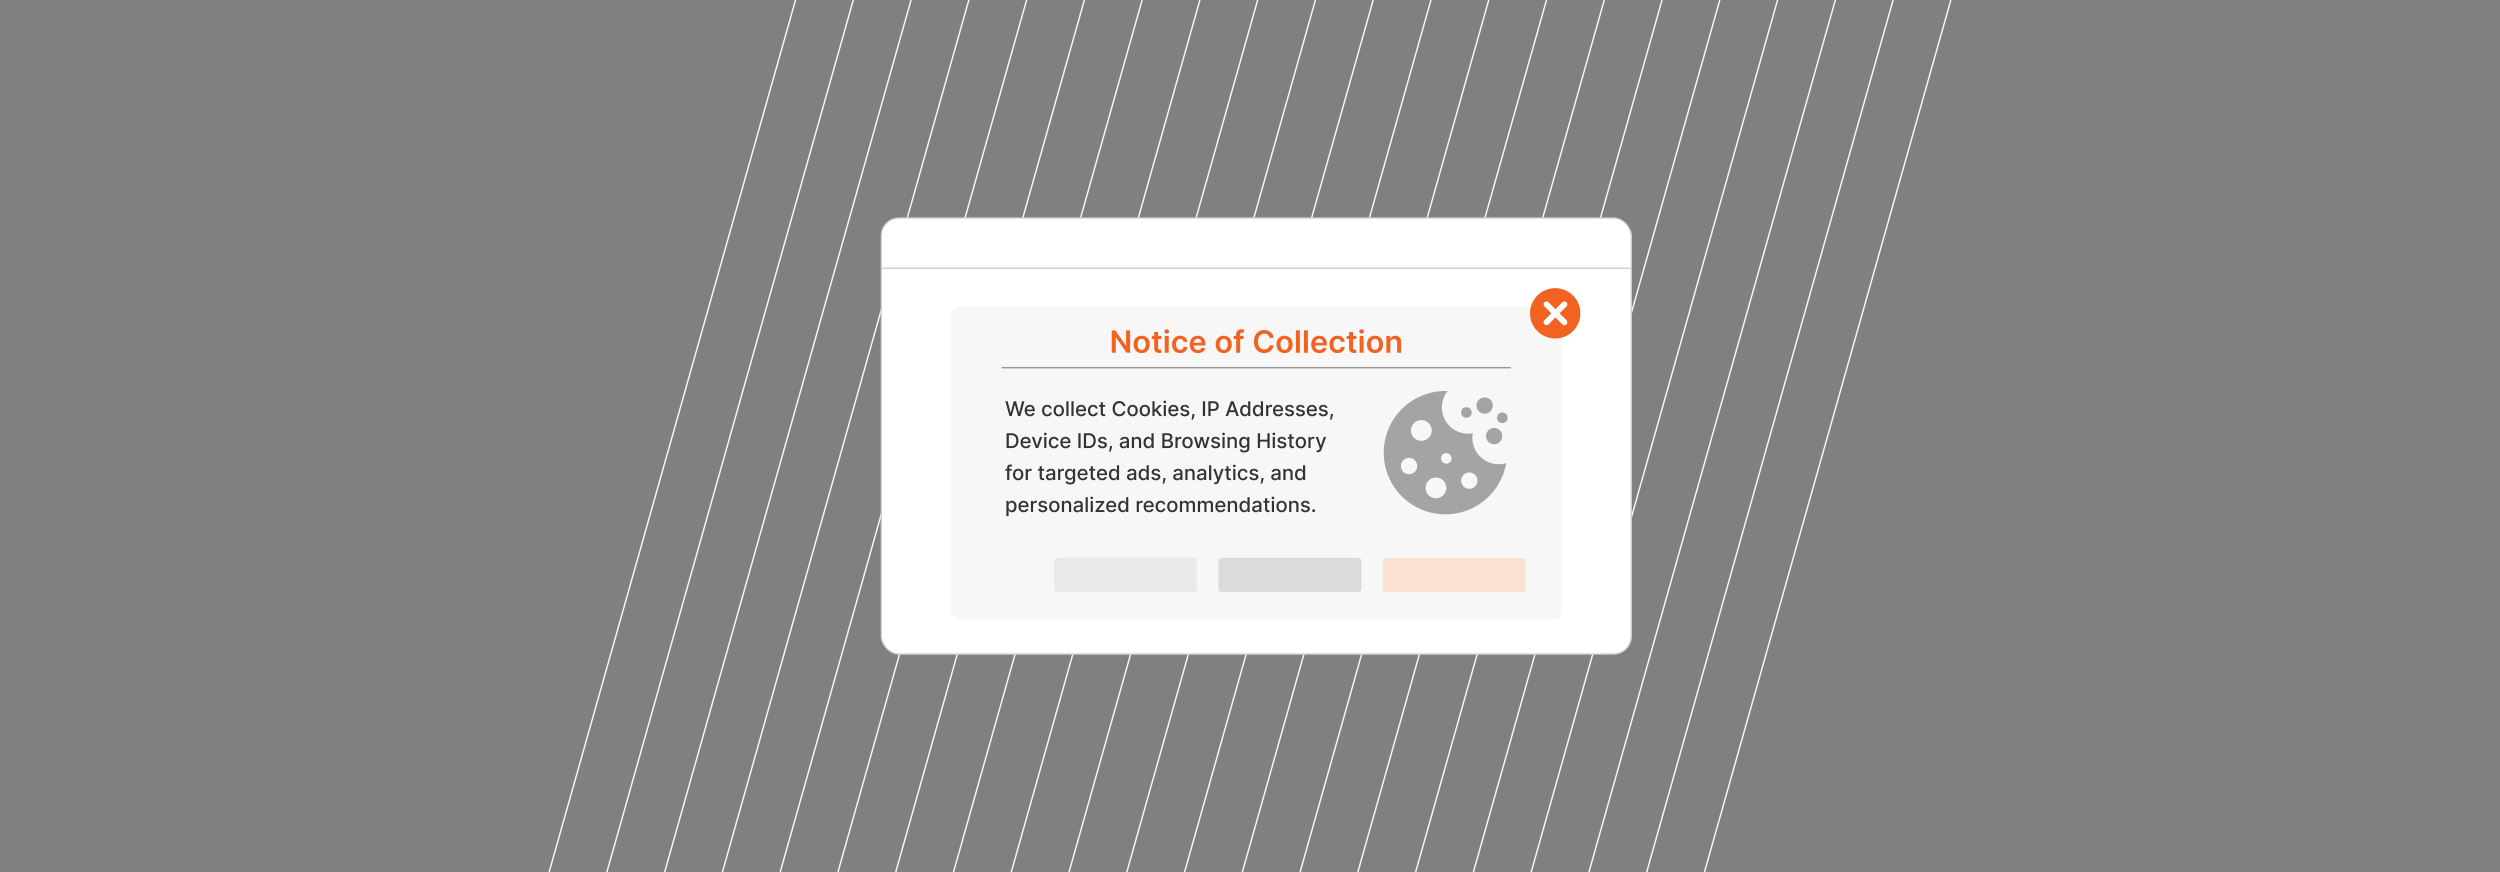 <svg id="Layer_1" data-name="Layer 1" xmlns="http://www.w3.org/2000/svg" viewBox="0 0 860 300"><rect x="0" y="0" width="860" height="300" fill="#808080" stroke="none"/><line x1="273.665" x2="188.899" y2="300" fill="none" stroke="#f7f7f7" stroke-miterlimit="10" stroke-width="0.5"/><line x1="293.537" x2="208.771" y2="300" fill="none" stroke="#f7f7f7" stroke-miterlimit="10" stroke-width="0.5"/><line x1="313.408" x2="228.643" y2="300" fill="none" stroke="#f7f7f7" stroke-miterlimit="10" stroke-width="0.5"/><line x1="333.28" x2="248.514" y2="300" fill="none" stroke="#f7f7f7" stroke-miterlimit="10" stroke-width="0.5"/><line x1="353.152" x2="268.386" y2="300" fill="none" stroke="#f7f7f7" stroke-miterlimit="10" stroke-width="0.5"/><line x1="373.024" x2="288.258" y2="300" fill="none" stroke="#f7f7f7" stroke-miterlimit="10" stroke-width="0.5"/><line x1="392.896" x2="308.13" y2="300" fill="none" stroke="#f7f7f7" stroke-miterlimit="10" stroke-width="0.5"/><line x1="412.767" x2="328.002" y2="300" fill="none" stroke="#f7f7f7" stroke-miterlimit="10" stroke-width="0.5"/><line x1="432.639" x2="347.873" y2="300" fill="none" stroke="#f7f7f7" stroke-miterlimit="10" stroke-width="0.5"/><line x1="452.511" x2="367.745" y2="300" fill="none" stroke="#f7f7f7" stroke-miterlimit="10" stroke-width="0.5"/><line x1="472.383" x2="387.617" y2="300" fill="none" stroke="#f7f7f7" stroke-miterlimit="10" stroke-width="0.5"/><line x1="492.255" x2="407.489" y2="300" fill="none" stroke="#f7f7f7" stroke-miterlimit="10" stroke-width="0.5"/><line x1="512.127" x2="427.361" y2="300" fill="none" stroke="#f7f7f7" stroke-miterlimit="10" stroke-width="0.5"/><line x1="531.998" x2="447.233" y2="300" fill="none" stroke="#f7f7f7" stroke-miterlimit="10" stroke-width="0.5"/><line x1="551.87" x2="467.104" y2="300" fill="none" stroke="#f7f7f7" stroke-miterlimit="10" stroke-width="0.5"/><line x1="571.742" x2="486.976" y2="300" fill="none" stroke="#f7f7f7" stroke-miterlimit="10" stroke-width="0.5"/><line x1="591.614" x2="506.848" y2="300" fill="none" stroke="#f7f7f7" stroke-miterlimit="10" stroke-width="0.5"/><line x1="611.486" x2="526.72" y2="300" fill="none" stroke="#f7f7f7" stroke-miterlimit="10" stroke-width="0.5"/><line x1="631.357" x2="546.592" y2="300" fill="none" stroke="#f7f7f7" stroke-miterlimit="10" stroke-width="0.5"/><line x1="651.229" x2="566.463" y2="300" fill="none" stroke="#f7f7f7" stroke-miterlimit="10" stroke-width="0.5"/><line x1="671.101" x2="586.335" y2="300" fill="none" stroke="#f7f7f7" stroke-miterlimit="10" stroke-width="0.5"/><rect x="303.173" y="75" width="257.999" height="150" rx="6.107" fill="#fff"/><rect x="303.172" y="75" width="257.999" height="150" rx="6.107" fill="none" stroke="#ccc" stroke-miterlimit="10" stroke-width="0.459"/><line x1="303.173" y1="92.277" x2="561.172" y2="92.277" fill="none" stroke="#ccc" stroke-miterlimit="10" stroke-width="0.459"/><rect x="327.097" y="105.553" width="210.151" height="107.489" rx="2.885" fill="#f7f7f7"/><path d="M515.562,159.69a9.053,9.053,0,0,1-9.061-9.061,8.946,8.946,0,0,1,.143-1.571,9.053,9.053,0,0,1-8.672-14.539c-.247-.013-.493-.013-.753-.013a21.212,21.212,0,1,0,20.9,24.821A9.291,9.291,0,0,1,515.562,159.69Zm-30.844,3.44a2.804,2.804,0,1,1,2.804-2.804A2.812,2.812,0,0,1,484.717,163.13Zm.662-15.059a3.563,3.563,0,1,1,3.57,3.57A3.565,3.565,0,0,1,485.38,148.071Zm8.581,23.328a3.563,3.563,0,1,1,3.57-3.57A3.557,3.557,0,0,1,493.96,171.399Zm3.57-11.904a1.817,1.817,0,1,1,1.804-1.817A1.814,1.814,0,0,1,497.53,159.495Zm7.893,8.646a2.804,2.804,0,1,1,2.817-2.804A2.801,2.801,0,0,1,505.423,168.141Z" fill="#a5a4a4"/><circle cx="510.721" cy="139.514" r="2.807" fill="#a5a4a4"/><circle cx="513.986" cy="150.01" r="2.807" fill="#a5a4a4"/><circle cx="516.793" cy="143.713" r="1.814" fill="#a5a4a4"/><circle cx="504.433" cy="141.898" r="1.814" fill="#a5a4a4"/><path d="M388.763,113.646v7.697h-1.24L383.896,116.1h-.064v5.243h-1.394V113.646h1.248l3.623,5.247h.068V113.646Z" fill="#f26322"/><path d="M392.735,121.456a2.795,2.795,0,0,1-1.466-.372,2.517,2.517,0,0,1-.96-1.041,3.775,3.775,0,0,1,0-3.131,2.511,2.511,0,0,1,.96-1.044,3.072,3.072,0,0,1,2.931,0,2.51,2.51,0,0,1,.96,1.044,3.775,3.775,0,0,1,0,3.131,2.516,2.516,0,0,1-.96,1.041A2.794,2.794,0,0,1,392.735,121.456Zm.007-1.09a1.165,1.165,0,0,0,.767-.254,1.517,1.517,0,0,0,.46-.682,2.832,2.832,0,0,0,.152-.955,2.861,2.861,0,0,0-.152-.96,1.53,1.53,0,0,0-.46-.686,1.161,1.161,0,0,0-.767-.255,1.184,1.184,0,0,0-.78.255,1.525,1.525,0,0,0-.462.686,2.861,2.861,0,0,0-.152.96,2.832,2.832,0,0,0,.152.955,1.512,1.512,0,0,0,.462.682A1.189,1.189,0,0,0,392.743,120.366Z" fill="#f26322"/><path d="M399.534,115.57v1.052h-3.318V115.57Zm-2.499-1.383h1.36v5.419a.842.842,0,0,0,.085.419.434.434,0,0,0,.224.197.864.864,0,0,0,.308.053,1.393,1.393,0,0,0,.235-.019c.072-.013.126-.024.164-.034l.23,1.064a3.187,3.187,0,0,1-.31.083,2.647,2.647,0,0,1-.491.053,2.2,2.2,0,0,1-.921-.156,1.407,1.407,0,0,1-.648-.532,1.58,1.58,0,0,1-.235-.902Z" fill="#f26322"/><path d="M401.356,114.751a.79.79,0,0,1-.556-.216.703.703,0,0,1,0-1.045.827.827,0,0,1,1.114,0,.706.706,0,0,1,0,1.045A.788.788,0,0,1,401.356,114.751Zm-.683,6.592V115.57h1.36v5.772Z" fill="#f26322"/><path d="M405.949,121.456a2.78,2.78,0,0,1-1.483-.379,2.518,2.518,0,0,1-.951-1.051,3.753,3.753,0,0,1,.005-3.101,2.537,2.537,0,0,1,.957-1.052,2.752,2.752,0,0,1,1.464-.378,2.874,2.874,0,0,1,1.246.257,2.106,2.106,0,0,1,1.234,1.817h-1.3a1.258,1.258,0,0,0-.374-.697,1.095,1.095,0,0,0-.787-.28,1.236,1.236,0,0,0-.733.224,1.447,1.447,0,0,0-.491.641,2.589,2.589,0,0,0-.175,1,2.671,2.671,0,0,0,.173,1.013,1.464,1.464,0,0,0,.487.65,1.32,1.32,0,0,0,1.278.113,1.07,1.07,0,0,0,.4-.333,1.286,1.286,0,0,0,.222-.53h1.3a2.257,2.257,0,0,1-.361,1.085,2.115,2.115,0,0,1-.849.736A2.823,2.823,0,0,1,405.949,121.456Z" fill="#f26322"/><path d="M412.098,121.456a2.952,2.952,0,0,1-1.498-.363,2.427,2.427,0,0,1-.968-1.03,3.802,3.802,0,0,1,.002-3.138,2.564,2.564,0,0,1,.953-1.052,2.686,2.686,0,0,1,1.44-.378,2.954,2.954,0,0,1,1.009.171,2.319,2.319,0,0,1,.842.528,2.483,2.483,0,0,1,.577.908,3.661,3.661,0,0,1,.211,1.31v.417h-4.732v-.917H413.36a1.472,1.472,0,0,0-.17-.697,1.238,1.238,0,0,0-.46-.483,1.31,1.31,0,0,0-.686-.177,1.332,1.332,0,0,0-.733.201,1.404,1.404,0,0,0-.491.526,1.516,1.516,0,0,0-.178.712v.8a1.867,1.867,0,0,0,.184.863,1.3,1.3,0,0,0,.515.549,1.53,1.53,0,0,0,.774.189,1.607,1.607,0,0,0,.538-.085,1.164,1.164,0,0,0,.417-.25,1.05,1.05,0,0,0,.267-.41l1.27.143a1.974,1.974,0,0,1-.457.877,2.22,2.22,0,0,1-.859.579A3.252,3.252,0,0,1,412.098,121.456Z" fill="#f26322"/><path d="M420.96,121.456a2.794,2.794,0,0,1-1.466-.372,2.517,2.517,0,0,1-.96-1.041,3.776,3.776,0,0,1,0-3.131,2.511,2.511,0,0,1,.96-1.044,3.072,3.072,0,0,1,2.931,0,2.511,2.511,0,0,1,.96,1.044,3.776,3.776,0,0,1,0,3.131,2.517,2.517,0,0,1-.96,1.041A2.794,2.794,0,0,1,420.96,121.456Zm.007-1.09a1.165,1.165,0,0,0,.767-.254,1.516,1.516,0,0,0,.46-.682,2.832,2.832,0,0,0,.152-.955,2.861,2.861,0,0,0-.152-.96,1.529,1.529,0,0,0-.46-.686,1.161,1.161,0,0,0-.767-.255,1.184,1.184,0,0,0-.78.255,1.526,1.526,0,0,0-.462.686,2.861,2.861,0,0,0-.152.96,2.832,2.832,0,0,0,.152.955,1.513,1.513,0,0,0,.462.682A1.189,1.189,0,0,0,420.967,120.366Z" fill="#f26322"/><path d="M427.799,115.57v1.052h-3.413V115.57Zm-2.56,5.772v-6.318a1.794,1.794,0,0,1,.243-.969,1.51,1.51,0,0,1,.652-.579,2.123,2.123,0,0,1,.91-.191,3.136,3.136,0,0,1,.627.056,3.614,3.614,0,0,1,.406.102l-.27,1.052q-.086-.026-.218-.054a1.392,1.392,0,0,0-.293-.028.672.672,0,0,0-.535.182.777.777,0,0,0-.156.52v6.228Z" fill="#f26322"/><path d="M438.143,116.243h-1.406a1.756,1.756,0,0,0-.223-.614,1.647,1.647,0,0,0-.4-.457,1.72,1.72,0,0,0-.548-.284,2.192,2.192,0,0,0-.659-.096,2.002,2.002,0,0,0-1.112.314,2.087,2.087,0,0,0-.76.917,4.109,4.109,0,0,0,.002,2.958,2.052,2.052,0,0,0,.76.91,2.02,2.02,0,0,0,1.106.306,2.216,2.216,0,0,0,.648-.092,1.783,1.783,0,0,0,.545-.273,1.642,1.642,0,0,0,.41-.443,1.708,1.708,0,0,0,.23-.602l1.406.007a3.061,3.061,0,0,1-1.024,1.877,3.07,3.07,0,0,1-.984.571,3.635,3.635,0,0,1-1.251.205,3.495,3.495,0,0,1-1.812-.47,3.274,3.274,0,0,1-1.255-1.356,5.149,5.149,0,0,1,.003-4.256,3.312,3.312,0,0,1,1.26-1.355,3.484,3.484,0,0,1,1.804-.47,3.808,3.808,0,0,1,1.194.181,3.063,3.063,0,0,1,.984.528,2.881,2.881,0,0,1,.713.85A3.205,3.205,0,0,1,438.143,116.243Z" fill="#f26322"/><path d="M441.881,121.456a2.799,2.799,0,0,1-1.466-.372,2.516,2.516,0,0,1-.96-1.041,3.775,3.775,0,0,1,0-3.131,2.51,2.51,0,0,1,.96-1.044,3.073,3.073,0,0,1,2.932,0,2.503,2.503,0,0,1,.96,1.044,3.765,3.765,0,0,1,0,3.131,2.509,2.509,0,0,1-.96,1.041A2.793,2.793,0,0,1,441.881,121.456Zm.008-1.09a1.164,1.164,0,0,0,.767-.254,1.512,1.512,0,0,0,.46-.682,2.832,2.832,0,0,0,.152-.955,2.861,2.861,0,0,0-.152-.96,1.525,1.525,0,0,0-.46-.686,1.16,1.16,0,0,0-.767-.255,1.186,1.186,0,0,0-.78.255,1.527,1.527,0,0,0-.462.686,2.861,2.861,0,0,0-.152.96,2.832,2.832,0,0,0,.152.955,1.514,1.514,0,0,0,.462.682A1.191,1.191,0,0,0,441.889,120.366Z" fill="#f26322"/><path d="M447.158,113.646v7.697h-1.36V113.646Z" fill="#f26322"/><path d="M449.916,113.646v7.697h-1.36V113.646Z" fill="#f26322"/><path d="M453.87,121.456a2.952,2.952,0,0,1-1.498-.363,2.424,2.424,0,0,1-.968-1.03,3.802,3.802,0,0,1,.002-3.138,2.556,2.556,0,0,1,.953-1.052,2.684,2.684,0,0,1,1.439-.378,2.955,2.955,0,0,1,1.009.171,2.322,2.322,0,0,1,.842.528,2.491,2.491,0,0,1,.577.908,3.684,3.684,0,0,1,.21,1.31v.417h-4.731v-.917h3.428a1.478,1.478,0,0,0-.169-.697,1.236,1.236,0,0,0-.461-.483,1.308,1.308,0,0,0-.685-.177,1.335,1.335,0,0,0-.733.201,1.409,1.409,0,0,0-.49.526,1.522,1.522,0,0,0-.179.712v.8a1.867,1.867,0,0,0,.185.863,1.3,1.3,0,0,0,.515.549,1.53,1.53,0,0,0,.774.189,1.601,1.601,0,0,0,.537-.085,1.174,1.174,0,0,0,.418-.25,1.056,1.056,0,0,0,.267-.41l1.27.143a1.98,1.98,0,0,1-.457.877,2.224,2.224,0,0,1-.858.579A3.256,3.256,0,0,1,453.87,121.456Z" fill="#f26322"/><path d="M460.104,121.456a2.78,2.78,0,0,1-1.482-.379,2.519,2.519,0,0,1-.951-1.051,3.755,3.755,0,0,1,.006-3.101,2.538,2.538,0,0,1,.957-1.052,2.749,2.749,0,0,1,1.464-.378,2.87,2.87,0,0,1,1.245.257,2.109,2.109,0,0,1,1.235,1.817h-1.301a1.26,1.26,0,0,0-.374-.697,1.094,1.094,0,0,0-.787-.28,1.239,1.239,0,0,0-.733.224,1.446,1.446,0,0,0-.49.641,2.589,2.589,0,0,0-.175,1,2.673,2.673,0,0,0,.173,1.013,1.459,1.459,0,0,0,.487.65,1.32,1.32,0,0,0,1.277.113,1.067,1.067,0,0,0,.4-.333,1.285,1.285,0,0,0,.222-.53h1.301a2.262,2.262,0,0,1-.361,1.085,2.113,2.113,0,0,1-.85.736A2.823,2.823,0,0,1,460.104,121.456Z" fill="#f26322"/><path d="M466.581,115.57v1.052h-3.319V115.57Zm-2.5-1.383h1.36v5.419a.836.836,0,0,0,.085.419.433.433,0,0,0,.224.197.865.865,0,0,0,.309.053,1.392,1.392,0,0,0,.234-.019c.071-.013.126-.024.164-.034l.229,1.064a3.12,3.12,0,0,1-.31.083,2.642,2.642,0,0,1-.49.053,2.198,2.198,0,0,1-.921-.156,1.406,1.406,0,0,1-.648-.532,1.584,1.584,0,0,1-.235-.902Z" fill="#f26322"/><path d="M468.402,114.751a.79.79,0,0,1-.556-.216.702.702,0,0,1,0-1.045.827.827,0,0,1,1.114,0,.707.707,0,0,1,0,1.045A.79.79,0,0,1,468.402,114.751Zm-.683,6.592V115.57h1.36v5.772Z" fill="#f26322"/><path d="M472.995,121.456a2.798,2.798,0,0,1-1.466-.372,2.516,2.516,0,0,1-.96-1.041,3.776,3.776,0,0,1,0-3.131,2.51,2.51,0,0,1,.96-1.044,3.073,3.073,0,0,1,2.932,0,2.503,2.503,0,0,1,.96,1.044,3.766,3.766,0,0,1,0,3.131,2.509,2.509,0,0,1-.96,1.041A2.793,2.793,0,0,1,472.995,121.456Zm.008-1.09a1.164,1.164,0,0,0,.767-.254,1.512,1.512,0,0,0,.46-.682,2.832,2.832,0,0,0,.152-.955,2.861,2.861,0,0,0-.152-.96,1.525,1.525,0,0,0-.46-.686,1.16,1.16,0,0,0-.767-.255,1.186,1.186,0,0,0-.78.255,1.528,1.528,0,0,0-.462.686,2.863,2.863,0,0,0-.152.96,2.835,2.835,0,0,0,.152.955,1.516,1.516,0,0,0,.462.682A1.191,1.191,0,0,0,473.003,120.366Z" fill="#f26322"/><path d="M478.272,117.96v3.382h-1.36V115.57h1.3v.98h.068a1.643,1.643,0,0,1,.637-.77,1.943,1.943,0,0,1,1.084-.286,2.059,2.059,0,0,1,1.043.255,1.736,1.736,0,0,1,.691.74,2.552,2.552,0,0,1,.243,1.176v3.676h-1.361v-3.465a1.293,1.293,0,0,0-.299-.906,1.06,1.06,0,0,0-.824-.327,1.268,1.268,0,0,0-.634.156,1.092,1.092,0,0,0-.432.449A1.488,1.488,0,0,0,478.272,117.96Z" fill="#f26322"/><line x1="344.587" y1="126.474" x2="519.757" y2="126.474" fill="none" stroke="#999" stroke-miterlimit="10" stroke-width="0.5"/><path d="M347.259,143.131l-1.412-5.091h.808l.992,3.942h.047l1.032-3.942h.8l1.032,3.945h.047l.989-3.945h.81l-1.415,5.091h-.773l-1.071-3.813h-.04l-1.071,3.813Z" fill="#333"/><path d="M354.318,143.208a1.861,1.861,0,0,1-.971-.243,1.611,1.611,0,0,1-.626-.684,2.288,2.288,0,0,1-.22-1.035,2.312,2.312,0,0,1,.22-1.034,1.645,1.645,0,0,1,1.545-.949,1.88,1.88,0,0,1,.626.106,1.519,1.519,0,0,1,.544.336,1.573,1.573,0,0,1,.38.593,2.481,2.481,0,0,1,.139.884v.263h-3.035v-.557h2.307a1.106,1.106,0,0,0-.12-.521.91.91,0,0,0-.334-.359.945.945,0,0,0-.503-.132.97.97,0,0,0-.546.153,1.036,1.036,0,0,0-.358.398,1.148,1.148,0,0,0-.126.531v.435a1.432,1.432,0,0,0,.136.651.951.951,0,0,0,.379.409,1.117,1.117,0,0,0,.569.14,1.164,1.164,0,0,0,.385-.061.816.816,0,0,0,.301-.183.8.8,0,0,0,.194-.301l.704.127a1.274,1.274,0,0,1-.302.543,1.463,1.463,0,0,1-.544.361A2.038,2.038,0,0,1,354.318,143.208Z" fill="#333"/><path d="M360.247,143.208a1.744,1.744,0,0,1-.953-.252,1.647,1.647,0,0,1-.613-.697,2.53,2.53,0,0,1,.005-2.047,1.677,1.677,0,0,1,.617-.697,1.716,1.716,0,0,1,.937-.251,1.799,1.799,0,0,1,.775.16,1.411,1.411,0,0,1,.551.449,1.354,1.354,0,0,1,.25.673h-.723a.868.868,0,0,0-.272-.462.811.811,0,0,0-.568-.194.923.923,0,0,0-.543.163,1.062,1.062,0,0,0-.362.462,1.779,1.779,0,0,0-.129.707,1.867,1.867,0,0,0,.127.721,1.066,1.066,0,0,0,.359.47.982.982,0,0,0,.932.088.778.778,0,0,0,.291-.225.858.858,0,0,0,.166-.353h.723a1.378,1.378,0,0,1-.779,1.119A1.761,1.761,0,0,1,360.247,143.208Z" fill="#333"/><path d="M364.222,143.208a1.752,1.752,0,0,1-.937-.246,1.657,1.657,0,0,1-.622-.689,2.539,2.539,0,0,1,0-2.073,1.652,1.652,0,0,1,.622-.691,1.907,1.907,0,0,1,1.874,0,1.652,1.652,0,0,1,.622.691,2.539,2.539,0,0,1,0,2.073,1.657,1.657,0,0,1-.622.689A1.752,1.752,0,0,1,364.222,143.208Zm.002-.624a.891.891,0,0,0,.577-.184,1.086,1.086,0,0,0,.339-.49,2.097,2.097,0,0,0,0-1.346,1.106,1.106,0,0,0-.339-.494.884.884,0,0,0-.577-.186.894.894,0,0,0-.581.186,1.1,1.1,0,0,0-.34.494,2.098,2.098,0,0,0,0,1.346,1.08,1.08,0,0,0,.34.49A.901.901,0,0,0,364.224,142.584Z" fill="#333"/><path d="M367.572,138.04v5.091h-.743V138.04Z" fill="#333"/><path d="M369.315,138.04v5.091h-.743V138.04Z" fill="#333"/><path d="M371.96,143.208a1.861,1.861,0,0,1-.971-.243,1.611,1.611,0,0,1-.626-.684,2.288,2.288,0,0,1-.22-1.035,2.312,2.312,0,0,1,.22-1.034,1.645,1.645,0,0,1,1.545-.949,1.88,1.88,0,0,1,.626.106,1.519,1.519,0,0,1,.544.336,1.572,1.572,0,0,1,.38.593,2.481,2.481,0,0,1,.139.884v.263h-3.035v-.557H372.87a1.106,1.106,0,0,0-.12-.521.91.91,0,0,0-.334-.359.945.945,0,0,0-.503-.132.97.97,0,0,0-.546.153,1.036,1.036,0,0,0-.358.398,1.148,1.148,0,0,0-.126.531v.435a1.432,1.432,0,0,0,.136.651.952.952,0,0,0,.379.409,1.117,1.117,0,0,0,.569.14,1.164,1.164,0,0,0,.385-.061.815.815,0,0,0,.301-.183.8.8,0,0,0,.194-.301l.704.127a1.273,1.273,0,0,1-.302.543,1.463,1.463,0,0,1-.544.361A2.038,2.038,0,0,1,371.96,143.208Z" fill="#333"/><path d="M376.034,143.208a1.743,1.743,0,0,1-.953-.252,1.647,1.647,0,0,1-.613-.697,2.53,2.53,0,0,1,.005-2.047,1.677,1.677,0,0,1,.617-.697,1.717,1.717,0,0,1,.937-.251,1.798,1.798,0,0,1,.775.16,1.411,1.411,0,0,1,.551.449,1.354,1.354,0,0,1,.25.673h-.723a.868.868,0,0,0-.272-.462.811.811,0,0,0-.568-.194.923.923,0,0,0-.543.163,1.062,1.062,0,0,0-.362.462,1.779,1.779,0,0,0-.129.707,1.867,1.867,0,0,0,.127.721,1.066,1.066,0,0,0,.359.47.982.982,0,0,0,.932.088.777.777,0,0,0,.291-.225.857.857,0,0,0,.166-.353h.723a1.378,1.378,0,0,1-.779,1.119A1.761,1.761,0,0,1,376.034,143.208Z" fill="#333"/><path d="M380.183,139.312v.597h-2.085v-.597Zm-1.526-.915H379.4V142.01a.645.645,0,0,0,.065.324.329.329,0,0,0,.168.147.647.647,0,0,0,.225.038.861.861,0,0,0,.156-.013c.045-.008.08-.015.104-.02l.134.614a1.288,1.288,0,0,1-.184.051,1.544,1.544,0,0,1-.298.029,1.313,1.313,0,0,1-.547-.104.939.939,0,0,1-.41-.338.998.998,0,0,1-.156-.574Z" fill="#333"/><path d="M387.146,139.695H386.37a1.189,1.189,0,0,0-.167-.438,1.229,1.229,0,0,0-.298-.32,1.292,1.292,0,0,0-.394-.199,1.564,1.564,0,0,0-.461-.067,1.432,1.432,0,0,0-.787.221,1.497,1.497,0,0,0-.547.649,2.835,2.835,0,0,0,0,2.093,1.479,1.479,0,0,0,.548.646,1.438,1.438,0,0,0,.783.219,1.574,1.574,0,0,0,.459-.066,1.295,1.295,0,0,0,.394-.195,1.211,1.211,0,0,0,.299-.317,1.193,1.193,0,0,0,.17-.431l.775.003a2.088,2.088,0,0,1-.24.69,1.916,1.916,0,0,1-.455.542,2.065,2.065,0,0,1-.632.352,2.334,2.334,0,0,1-.776.124,2.223,2.223,0,0,1-1.178-.315,2.174,2.174,0,0,1-.814-.901,3.439,3.439,0,0,1,.001-2.8,2.19,2.19,0,0,1,.815-.9,2.219,2.219,0,0,1,1.176-.315,2.409,2.409,0,0,1,.757.116,2.041,2.041,0,0,1,.633.338,1.889,1.889,0,0,1,.465.542A2.105,2.105,0,0,1,387.146,139.695Z" fill="#333"/><path d="M389.614,143.208a1.752,1.752,0,0,1-.937-.246,1.657,1.657,0,0,1-.622-.689,2.539,2.539,0,0,1,0-2.073,1.652,1.652,0,0,1,.622-.691,1.907,1.907,0,0,1,1.874,0,1.652,1.652,0,0,1,.622.691,2.539,2.539,0,0,1,0,2.073,1.657,1.657,0,0,1-.622.689A1.752,1.752,0,0,1,389.614,143.208Zm.002-.624a.891.891,0,0,0,.577-.184,1.086,1.086,0,0,0,.339-.49,2.097,2.097,0,0,0,0-1.346,1.106,1.106,0,0,0-.339-.494.885.885,0,0,0-.577-.186.895.895,0,0,0-.581.186,1.1,1.1,0,0,0-.34.494,2.098,2.098,0,0,0,0,1.346,1.08,1.08,0,0,0,.34.49A.901.901,0,0,0,389.616,142.584Z" fill="#333"/><path d="M393.83,143.208a1.752,1.752,0,0,1-.937-.246,1.657,1.657,0,0,1-.622-.689,2.539,2.539,0,0,1,0-2.073,1.652,1.652,0,0,1,.622-.691,1.907,1.907,0,0,1,1.874,0,1.652,1.652,0,0,1,.622.691,2.539,2.539,0,0,1,0,2.073,1.657,1.657,0,0,1-.622.689A1.752,1.752,0,0,1,393.83,143.208Zm.002-.624a.891.891,0,0,0,.577-.184,1.086,1.086,0,0,0,.339-.49,2.097,2.097,0,0,0,0-1.346,1.106,1.106,0,0,0-.339-.494.884.884,0,0,0-.577-.186.894.894,0,0,0-.58.186,1.1,1.1,0,0,0-.34.494,2.098,2.098,0,0,0,0,1.346,1.08,1.08,0,0,0,.34.49A.901.901,0,0,0,393.832,142.584Z" fill="#333"/><path d="M396.437,143.131V138.04h.743v5.091Zm.684-1.295-.005-.908h.129l1.521-1.616h.89l-1.735,1.84h-.117Zm1.728,1.295-1.367-1.815.512-.519,1.768,2.334Z" fill="#333"/><path d="M400.708,138.724a.467.467,0,0,1-.332-.13.425.425,0,0,1,0-.626.486.486,0,0,1,.664,0,.425.425,0,0,1,0,.626A.467.467,0,0,1,400.708,138.724Zm-.376,4.407v-3.818h.743v3.818Z" fill="#333"/><path d="M403.72,143.208a1.861,1.861,0,0,1-.971-.243,1.611,1.611,0,0,1-.626-.684,2.289,2.289,0,0,1-.22-1.035,2.313,2.313,0,0,1,.22-1.034,1.645,1.645,0,0,1,1.545-.949,1.879,1.879,0,0,1,.626.106,1.52,1.52,0,0,1,.544.336,1.572,1.572,0,0,1,.38.593,2.481,2.481,0,0,1,.139.884v.263h-3.035v-.557H404.63a1.106,1.106,0,0,0-.12-.521.909.909,0,0,0-.334-.359.946.946,0,0,0-.503-.132.97.97,0,0,0-.546.153,1.037,1.037,0,0,0-.358.398,1.148,1.148,0,0,0-.126.531v.435a1.432,1.432,0,0,0,.136.651.95.95,0,0,0,.379.409,1.117,1.117,0,0,0,.569.14,1.164,1.164,0,0,0,.385-.061.816.816,0,0,0,.301-.183.799.799,0,0,0,.194-.301l.704.127a1.273,1.273,0,0,1-.302.543,1.463,1.463,0,0,1-.544.361A2.037,2.037,0,0,1,403.72,143.208Z" fill="#333"/><path d="M409.048,140.245l-.674.12a.794.794,0,0,0-.133-.246.672.672,0,0,0-.245-.191.88.88,0,0,0-.385-.075.931.931,0,0,0-.527.141.42.42,0,0,0-.211.361.38.38,0,0,0,.142.309,1.15,1.15,0,0,0,.457.191l.606.139a1.621,1.621,0,0,1,.786.376.881.881,0,0,1,.259.659.998.998,0,0,1-.198.61,1.309,1.309,0,0,1-.549.419,2.042,2.042,0,0,1-.814.152,1.83,1.83,0,0,1-1.047-.275,1.152,1.152,0,0,1-.497-.782l.718-.109a.683.683,0,0,0,.276.424.948.948,0,0,0,.544.143,1.002,1.002,0,0,0,.584-.153.448.448,0,0,0,.219-.374.391.391,0,0,0-.133-.301.885.885,0,0,0-.406-.184l-.646-.142a1.55,1.55,0,0,1-.789-.388.935.935,0,0,1-.255-.674.963.963,0,0,1,.189-.592,1.245,1.245,0,0,1,.522-.396,1.921,1.921,0,0,1,.763-.143,1.589,1.589,0,0,1,.975.267A1.256,1.256,0,0,1,409.048,140.245Z" fill="#333"/><path d="M410.905,142.435l-.038.27a4.468,4.468,0,0,1-.126.623q-.088.325-.181.603c-.062.185-.113.333-.153.442H409.88q.032-.154.089-.416t.112-.585q.054-.323.082-.659l.024-.278Z" fill="#333"/><path d="M414.554,138.04v5.091h-.768V138.04Z" fill="#333"/><path d="M415.672,143.131V138.04h1.815a2.01,2.01,0,0,1,.984.216,1.407,1.407,0,0,1,.584.59,1.924,1.924,0,0,1-.001,1.685,1.422,1.422,0,0,1-.587.592,2.003,2.003,0,0,1-.983.218h-1.248V140.69h1.178a1.237,1.237,0,0,0,.609-.131.803.803,0,0,0,.343-.356,1.169,1.169,0,0,0,.109-.515,1.154,1.154,0,0,0-.109-.512.785.785,0,0,0-.344-.35,1.295,1.295,0,0,0-.618-.127H416.44v4.432Z" fill="#333"/><path d="M422.431,143.131h-.816l1.832-5.091h.888l1.832,5.091h-.815l-1.44-4.166h-.04Zm.137-1.994h2.645v.646h-2.645Z" fill="#333"/><path d="M428.21,143.206a1.468,1.468,0,0,1-.824-.237,1.593,1.593,0,0,1-.567-.679,2.502,2.502,0,0,1-.205-1.061,2.466,2.466,0,0,1,.207-1.059,1.577,1.577,0,0,1,.571-.674,1.486,1.486,0,0,1,.823-.233,1.2,1.2,0,0,1,.573.118,1.058,1.058,0,0,1,.338.275,2.472,2.472,0,0,1,.188.276h.045V138.04h.743v5.091h-.726v-.594h-.062a1.969,1.969,0,0,1-.193.278,1.084,1.084,0,0,1-.344.274A1.195,1.195,0,0,1,428.21,143.206Zm.164-.634a.87.87,0,0,0,.543-.17,1.052,1.052,0,0,0,.338-.474,1.975,1.975,0,0,0,.116-.706,1.938,1.938,0,0,0-.114-.696,1.02,1.02,0,0,0-.335-.465.984.984,0,0,0-1.107.007,1.062,1.062,0,0,0-.337.475,1.923,1.923,0,0,0-.113.679,1.954,1.954,0,0,0,.114.689,1.083,1.083,0,0,0,.339.484A.87.87,0,0,0,428.375,142.572Z" fill="#333"/><path d="M432.59,143.206a1.471,1.471,0,0,1-.824-.237,1.598,1.598,0,0,1-.566-.679,2.502,2.502,0,0,1-.205-1.061,2.473,2.473,0,0,1,.207-1.059,1.578,1.578,0,0,1,.571-.674,1.485,1.485,0,0,1,.822-.233,1.2,1.2,0,0,1,.573.118,1.045,1.045,0,0,1,.338.275,2.225,2.225,0,0,1,.188.276h.045V138.04h.743v5.091h-.726v-.594h-.062a1.88,1.88,0,0,1-.192.278,1.094,1.094,0,0,1-.344.274A1.2,1.2,0,0,1,432.59,143.206Zm.164-.634a.867.867,0,0,0,.543-.17,1.052,1.052,0,0,0,.339-.474,1.973,1.973,0,0,0,.115-.706,1.938,1.938,0,0,0-.114-.696,1.021,1.021,0,0,0-.336-.465.983.983,0,0,0-1.105.007,1.054,1.054,0,0,0-.337.475,1.9,1.9,0,0,0-.113.679,1.954,1.954,0,0,0,.114.689,1.085,1.085,0,0,0,.339.484A.873.873,0,0,0,432.754,142.572Z" fill="#333"/><path d="M435.541,143.131v-3.818h.718v.607h.04a.926.926,0,0,1,.369-.486,1.056,1.056,0,0,1,.601-.178c.046,0,.102.002.165.005s.114.008.15.013v.711a1.436,1.436,0,0,0-.159-.029,1.625,1.625,0,0,0-.229-.016.973.973,0,0,0-.469.111.838.838,0,0,0-.324.306.827.827,0,0,0-.119.444v2.332Z" fill="#333"/><path d="M439.737,143.208a1.857,1.857,0,0,1-.971-.243,1.607,1.607,0,0,1-.627-.684,2.296,2.296,0,0,1-.22-1.035,2.32,2.32,0,0,1,.22-1.034,1.648,1.648,0,0,1,1.545-.949,1.883,1.883,0,0,1,.627.106,1.513,1.513,0,0,1,.544.336,1.573,1.573,0,0,1,.381.593,2.482,2.482,0,0,1,.139.884v.263H438.34v-.557h2.307a1.1,1.1,0,0,0-.119-.521.903.903,0,0,0-.334-.359.946.946,0,0,0-.504-.132.967.967,0,0,0-.545.153,1.034,1.034,0,0,0-.358.398,1.141,1.141,0,0,0-.125.531v.435a1.439,1.439,0,0,0,.135.651.959.959,0,0,0,.379.409,1.121,1.121,0,0,0,.569.14,1.163,1.163,0,0,0,.386-.061.816.816,0,0,0,.301-.183.792.792,0,0,0,.193-.301l.704.127a1.277,1.277,0,0,1-.302.543,1.469,1.469,0,0,1-.545.361A2.036,2.036,0,0,1,439.737,143.208Z" fill="#333"/><path d="M445.063,140.245l-.673.12a.807.807,0,0,0-.134-.246.673.673,0,0,0-.244-.191.885.885,0,0,0-.386-.075.929.929,0,0,0-.526.141.419.419,0,0,0-.212.361.382.382,0,0,0,.142.309,1.154,1.154,0,0,0,.458.191l.606.139a1.621,1.621,0,0,1,.785.376.879.879,0,0,1,.259.659.998.998,0,0,1-.198.61,1.302,1.302,0,0,1-.549.419,2.043,2.043,0,0,1-.815.152,1.826,1.826,0,0,1-1.046-.275,1.147,1.147,0,0,1-.497-.782l.718-.109a.681.681,0,0,0,.276.424.944.944,0,0,0,.544.143.998.998,0,0,0,.584-.153.446.446,0,0,0,.219-.374.39.39,0,0,0-.133-.301.885.885,0,0,0-.406-.184l-.646-.142a1.548,1.548,0,0,1-.789-.388.935.935,0,0,1-.255-.674.963.963,0,0,1,.19-.592,1.241,1.241,0,0,1,.521-.396,1.92,1.92,0,0,1,.764-.143,1.585,1.585,0,0,1,.974.267A1.254,1.254,0,0,1,445.063,140.245Z" fill="#333"/><path d="M448.815,140.245l-.673.12a.807.807,0,0,0-.134-.246.673.673,0,0,0-.244-.191.885.885,0,0,0-.386-.075.929.929,0,0,0-.526.141.419.419,0,0,0-.212.361.383.383,0,0,0,.142.309,1.155,1.155,0,0,0,.458.191l.606.139a1.621,1.621,0,0,1,.785.376.879.879,0,0,1,.259.659.998.998,0,0,1-.198.61,1.302,1.302,0,0,1-.549.419,2.043,2.043,0,0,1-.815.152,1.826,1.826,0,0,1-1.046-.275,1.147,1.147,0,0,1-.497-.782l.718-.109a.681.681,0,0,0,.276.424.944.944,0,0,0,.544.143.998.998,0,0,0,.584-.153.446.446,0,0,0,.219-.374.391.391,0,0,0-.133-.301.886.886,0,0,0-.406-.184l-.646-.142a1.548,1.548,0,0,1-.789-.388.935.935,0,0,1-.255-.674.964.964,0,0,1,.189-.592,1.241,1.241,0,0,1,.521-.396,1.92,1.92,0,0,1,.764-.143,1.585,1.585,0,0,1,.974.267A1.254,1.254,0,0,1,448.815,140.245Z" fill="#333"/><path d="M451.351,143.208a1.857,1.857,0,0,1-.971-.243,1.607,1.607,0,0,1-.627-.684,2.294,2.294,0,0,1-.22-1.035,2.318,2.318,0,0,1,.22-1.034,1.648,1.648,0,0,1,1.545-.949,1.883,1.883,0,0,1,.627.106,1.513,1.513,0,0,1,.544.336,1.574,1.574,0,0,1,.381.593,2.482,2.482,0,0,1,.139.884v.263h-3.035v-.557H452.26a1.1,1.1,0,0,0-.119-.521.902.902,0,0,0-.334-.359.945.945,0,0,0-.504-.132.967.967,0,0,0-.545.153,1.033,1.033,0,0,0-.358.398,1.141,1.141,0,0,0-.125.531v.435a1.438,1.438,0,0,0,.135.651.959.959,0,0,0,.379.409,1.121,1.121,0,0,0,.569.14,1.163,1.163,0,0,0,.386-.061.815.815,0,0,0,.301-.183.791.791,0,0,0,.193-.301l.704.127a1.276,1.276,0,0,1-.302.543,1.469,1.469,0,0,1-.545.361A2.036,2.036,0,0,1,451.351,143.208Z" fill="#333"/><path d="M456.677,140.245l-.673.12a.807.807,0,0,0-.134-.246.673.673,0,0,0-.244-.191.885.885,0,0,0-.386-.075.929.929,0,0,0-.526.141.419.419,0,0,0-.212.361.382.382,0,0,0,.142.309,1.154,1.154,0,0,0,.458.191l.606.139a1.621,1.621,0,0,1,.785.376.879.879,0,0,1,.259.659.998.998,0,0,1-.198.61,1.302,1.302,0,0,1-.549.419,2.043,2.043,0,0,1-.815.152,1.826,1.826,0,0,1-1.046-.275,1.147,1.147,0,0,1-.497-.782l.718-.109a.682.682,0,0,0,.276.424.944.944,0,0,0,.544.143.998.998,0,0,0,.584-.153.446.446,0,0,0,.219-.374.391.391,0,0,0-.133-.301.886.886,0,0,0-.406-.184l-.646-.142a1.548,1.548,0,0,1-.789-.388.935.935,0,0,1-.255-.674.964.964,0,0,1,.189-.592,1.241,1.241,0,0,1,.521-.396,1.92,1.92,0,0,1,.764-.143,1.585,1.585,0,0,1,.974.267A1.254,1.254,0,0,1,456.677,140.245Z" fill="#333"/><path d="M458.534,142.435l-.037.27a4.622,4.622,0,0,1-.126.623q-.088.325-.182.603c-.062.185-.113.333-.152.442H457.51c.021-.102.052-.241.09-.416s.075-.37.111-.585.065-.435.082-.659l.025-.278Z" fill="#333"/><path d="M347.91,154.131h-1.649V149.04h1.701a2.57,2.57,0,0,1,1.285.304,2.034,2.034,0,0,1,.824.873,3.372,3.372,0,0,1-.003,2.728,2.038,2.038,0,0,1-.836.878A2.663,2.663,0,0,1,347.91,154.131Zm-.88-.671h.837a1.933,1.933,0,0,0,.967-.22,1.373,1.373,0,0,0,.577-.639,2.821,2.821,0,0,0,.001-2.04,1.361,1.361,0,0,0-.565-.634,1.846,1.846,0,0,0-.932-.216H347.03Z" fill="#333"/><path d="M352.899,154.208a1.861,1.861,0,0,1-.971-.243,1.611,1.611,0,0,1-.626-.684,2.289,2.289,0,0,1-.22-1.035,2.313,2.313,0,0,1,.22-1.034,1.645,1.645,0,0,1,1.545-.949,1.879,1.879,0,0,1,.626.106,1.52,1.52,0,0,1,.544.336,1.572,1.572,0,0,1,.38.593,2.481,2.481,0,0,1,.139.884v.263H351.502v-.557h2.307a1.107,1.107,0,0,0-.12-.521.91.91,0,0,0-.334-.359.945.945,0,0,0-.503-.132.97.97,0,0,0-.546.153,1.036,1.036,0,0,0-.358.398,1.147,1.147,0,0,0-.125.531v.435a1.432,1.432,0,0,0,.136.651.95.95,0,0,0,.379.409,1.117,1.117,0,0,0,.569.14,1.164,1.164,0,0,0,.385-.061.816.816,0,0,0,.301-.183.799.799,0,0,0,.194-.301l.704.127a1.273,1.273,0,0,1-.302.543,1.464,1.464,0,0,1-.544.361A2.038,2.038,0,0,1,352.899,154.208Z" fill="#333"/><path d="M358.517,150.312l-1.385,3.818h-.795l-1.387-3.818h.798l.967,2.938h.04l.965-2.938Z" fill="#333"/><path d="M359.591,149.724a.467.467,0,0,1-.332-.13.425.425,0,0,1,0-.626.487.487,0,0,1,.664,0,.425.425,0,0,1,0,.626A.467.467,0,0,1,359.591,149.724Zm-.376,4.407v-3.818h.743v3.818Z" fill="#333"/><path d="M362.566,154.208a1.743,1.743,0,0,1-.953-.252,1.648,1.648,0,0,1-.613-.697,2.529,2.529,0,0,1,.005-2.047,1.676,1.676,0,0,1,.617-.697,1.716,1.716,0,0,1,.937-.251,1.799,1.799,0,0,1,.775.16,1.413,1.413,0,0,1,.551.449,1.356,1.356,0,0,1,.25.673h-.723a.867.867,0,0,0-.272-.462.811.811,0,0,0-.568-.194.923.923,0,0,0-.543.163,1.062,1.062,0,0,0-.362.462,1.781,1.781,0,0,0-.129.707,1.865,1.865,0,0,0,.127.721,1.066,1.066,0,0,0,.359.47.982.982,0,0,0,.932.088.778.778,0,0,0,.29-.225.857.857,0,0,0,.166-.353h.723a1.379,1.379,0,0,1-.779,1.119A1.762,1.762,0,0,1,362.566,154.208Z" fill="#333"/><path d="M366.578,154.208a1.861,1.861,0,0,1-.971-.243,1.611,1.611,0,0,1-.626-.684,2.289,2.289,0,0,1-.22-1.035,2.313,2.313,0,0,1,.22-1.034,1.645,1.645,0,0,1,1.545-.949,1.879,1.879,0,0,1,.626.106,1.52,1.52,0,0,1,.544.336,1.572,1.572,0,0,1,.38.593,2.481,2.481,0,0,1,.139.884v.263h-3.035v-.557h2.307a1.107,1.107,0,0,0-.12-.521.91.91,0,0,0-.334-.359.946.946,0,0,0-.503-.132.97.97,0,0,0-.546.153,1.036,1.036,0,0,0-.358.398,1.147,1.147,0,0,0-.125.531v.435a1.432,1.432,0,0,0,.136.651.95.95,0,0,0,.379.409,1.117,1.117,0,0,0,.569.14,1.164,1.164,0,0,0,.385-.061.816.816,0,0,0,.301-.183.799.799,0,0,0,.194-.301l.704.127a1.273,1.273,0,0,1-.302.543,1.464,1.464,0,0,1-.544.361A2.038,2.038,0,0,1,366.578,154.208Z" fill="#333"/><path d="M371.727,149.04v5.091h-.769V149.04Z" fill="#333"/><path d="M374.493,154.131h-1.649V149.04h1.701a2.57,2.57,0,0,1,1.285.304,2.034,2.034,0,0,1,.824.873,3.372,3.372,0,0,1-.002,2.728,2.039,2.039,0,0,1-.837.878A2.663,2.663,0,0,1,374.493,154.131Zm-.88-.671h.837a1.933,1.933,0,0,0,.967-.22,1.373,1.373,0,0,0,.577-.639,2.821,2.821,0,0,0,.001-2.04,1.361,1.361,0,0,0-.565-.634,1.846,1.846,0,0,0-.932-.216h-.885Z" fill="#333"/><path d="M380.698,151.245l-.674.12a.794.794,0,0,0-.133-.246.672.672,0,0,0-.245-.191.88.88,0,0,0-.385-.075.931.931,0,0,0-.527.141.42.42,0,0,0-.211.361.38.38,0,0,0,.142.309,1.149,1.149,0,0,0,.457.191l.606.139a1.621,1.621,0,0,1,.786.376.881.881,0,0,1,.259.659.998.998,0,0,1-.198.61,1.309,1.309,0,0,1-.549.419,2.042,2.042,0,0,1-.814.152,1.83,1.83,0,0,1-1.047-.275,1.151,1.151,0,0,1-.497-.782l.718-.109a.683.683,0,0,0,.276.424.948.948,0,0,0,.544.143,1.002,1.002,0,0,0,.584-.153.448.448,0,0,0,.219-.374.391.391,0,0,0-.133-.301.885.885,0,0,0-.406-.184l-.646-.142a1.55,1.55,0,0,1-.789-.388.935.935,0,0,1-.255-.674.963.963,0,0,1,.189-.592,1.245,1.245,0,0,1,.522-.396,1.921,1.921,0,0,1,.763-.143,1.589,1.589,0,0,1,.975.267A1.256,1.256,0,0,1,380.698,151.245Z" fill="#333"/><path d="M382.555,153.435l-.038.27a4.468,4.468,0,0,1-.126.623q-.088.325-.181.603c-.062.185-.113.333-.153.442H381.53q.032-.154.089-.416t.112-.585q.054-.323.082-.659l.024-.278Z" fill="#333"/><path d="M386.487,154.215a1.545,1.545,0,0,1-.656-.135,1.09,1.09,0,0,1-.464-.394,1.129,1.129,0,0,1-.17-.634,1.031,1.031,0,0,1,.124-.532.916.916,0,0,1,.336-.331,1.752,1.752,0,0,1,.472-.184,4.659,4.659,0,0,1,.532-.094q.344-.039.557-.066a.805.805,0,0,0,.31-.086.211.211,0,0,0,.097-.194v-.017a.673.673,0,0,0-.183-.505.746.746,0,0,0-.543-.179.944.944,0,0,0-.59.165.894.894,0,0,0-.297.367l-.699-.159a1.349,1.349,0,0,1,.364-.563,1.484,1.484,0,0,1,.553-.313,2.188,2.188,0,0,1,.659-.098,2.393,2.393,0,0,1,.486.053,1.455,1.455,0,0,1,.482.195,1.079,1.079,0,0,1,.369.404,1.409,1.409,0,0,1,.144.68v2.536h-.726v-.522h-.03a1.049,1.049,0,0,1-.216.283,1.151,1.151,0,0,1-.37.231A1.442,1.442,0,0,1,386.487,154.215Zm.162-.597a1.079,1.079,0,0,0,.528-.122.864.864,0,0,0,.335-.319.824.824,0,0,0,.116-.424v-.492a.383.383,0,0,1-.153.073,2.107,2.107,0,0,1-.257.057c-.096.016-.19.03-.281.042s-.167.023-.229.031a1.827,1.827,0,0,0-.394.092.673.673,0,0,0-.283.186.464.464,0,0,0-.106.319.472.472,0,0,0,.204.416A.898.898,0,0,0,386.648,153.619Z" fill="#333"/><path d="M390.103,151.864v2.267H389.36v-3.818h.713v.622h.047a1.087,1.087,0,0,1,.414-.487,1.278,1.278,0,0,1,.712-.184,1.387,1.387,0,0,1,.684.163,1.103,1.103,0,0,1,.455.483,1.754,1.754,0,0,1,.162.793v2.429h-.743v-2.339a.925.925,0,0,0-.216-.65.768.768,0,0,0-.594-.235.921.921,0,0,0-.459.112.795.795,0,0,0-.316.327A1.079,1.079,0,0,0,390.103,151.864Z" fill="#333"/><path d="M394.971,154.206a1.468,1.468,0,0,1-.824-.237,1.592,1.592,0,0,1-.567-.679,2.502,2.502,0,0,1-.205-1.061,2.466,2.466,0,0,1,.207-1.059,1.577,1.577,0,0,1,.571-.674,1.486,1.486,0,0,1,.823-.233,1.2,1.2,0,0,1,.573.118,1.058,1.058,0,0,1,.338.275,2.445,2.445,0,0,1,.188.276h.045V149.04h.743v5.091h-.726v-.594h-.062a1.96,1.96,0,0,1-.193.278,1.084,1.084,0,0,1-.344.274A1.195,1.195,0,0,1,394.971,154.206Zm.164-.634a.87.87,0,0,0,.543-.17,1.05,1.05,0,0,0,.338-.474,1.973,1.973,0,0,0,.116-.706,1.938,1.938,0,0,0-.114-.696,1.02,1.02,0,0,0-.336-.465.984.984,0,0,0-1.106.007,1.062,1.062,0,0,0-.337.475,1.923,1.923,0,0,0-.113.679,1.956,1.956,0,0,0,.114.689,1.083,1.083,0,0,0,.339.484A.87.87,0,0,0,395.135,153.572Z" fill="#333"/><path d="M399.835,154.131V149.04H401.7a1.997,1.997,0,0,1,.897.178,1.235,1.235,0,0,1,.532.48,1.323,1.323,0,0,1,.176.68,1.119,1.119,0,0,1-.117.536.953.953,0,0,1-.312.348,1.375,1.375,0,0,1-.429.19v.05a1.03,1.03,0,0,1,.496.163,1.189,1.189,0,0,1,.401.426,1.325,1.325,0,0,1,.159.671,1.348,1.348,0,0,1-.183.7,1.247,1.247,0,0,1-.563.49,2.273,2.273,0,0,1-.972.18Zm.768-2.889h1.029a1.065,1.065,0,0,0,.466-.099.823.823,0,0,0,.331-.28.738.738,0,0,0,.123-.426.706.706,0,0,0-.221-.529.945.945,0,0,0-.679-.214h-1.049Zm0,2.23h1.108a1.174,1.174,0,0,0,.79-.214.688.688,0,0,0,.239-.534.836.836,0,0,0-.122-.443.871.871,0,0,0-.347-.32,1.122,1.122,0,0,0-.533-.12h-1.136Z" fill="#333"/><path d="M404.354,154.131v-3.818h.719v.607h.04a.931.931,0,0,1,.369-.486,1.054,1.054,0,0,1,.6-.178c.046,0,.102.002.166.005s.114.008.15.013v.711a1.41,1.41,0,0,0-.159-.029,1.627,1.627,0,0,0-.229-.016.972.972,0,0,0-.469.111.842.842,0,0,0-.324.306.832.832,0,0,0-.12.444v2.332Z" fill="#333"/><path d="M408.513,154.208a1.752,1.752,0,0,1-.937-.246,1.657,1.657,0,0,1-.622-.689,2.539,2.539,0,0,1,0-2.073,1.652,1.652,0,0,1,.622-.691,1.907,1.907,0,0,1,1.874,0,1.652,1.652,0,0,1,.622.691,2.539,2.539,0,0,1,0,2.073,1.657,1.657,0,0,1-.622.689A1.752,1.752,0,0,1,408.513,154.208Zm.002-.624a.891.891,0,0,0,.577-.184,1.086,1.086,0,0,0,.339-.49,2.097,2.097,0,0,0,0-1.346,1.106,1.106,0,0,0-.339-.494.884.884,0,0,0-.577-.186.894.894,0,0,0-.581.186,1.1,1.1,0,0,0-.34.494,2.098,2.098,0,0,0,0,1.346,1.08,1.08,0,0,0,.34.49A.901.901,0,0,0,408.516,153.584Z" fill="#333"/><path d="M411.832,154.131l-1.124-3.818h.769l.748,2.804h.037l.751-2.804h.768l.746,2.792h.037l.744-2.792h.768l-1.121,3.818h-.758l-.775-2.757h-.057l-.776,2.757Z" fill="#333"/><path d="M419.64,151.245l-.674.12a.794.794,0,0,0-.133-.246.672.672,0,0,0-.245-.191.88.88,0,0,0-.385-.075.931.931,0,0,0-.527.141.42.42,0,0,0-.211.361.38.38,0,0,0,.142.309,1.15,1.15,0,0,0,.457.191l.606.139a1.621,1.621,0,0,1,.786.376.881.881,0,0,1,.259.659.998.998,0,0,1-.198.61,1.309,1.309,0,0,1-.549.419,2.042,2.042,0,0,1-.814.152,1.83,1.83,0,0,1-1.047-.275,1.152,1.152,0,0,1-.497-.782l.718-.109a.683.683,0,0,0,.276.424.948.948,0,0,0,.544.143,1.002,1.002,0,0,0,.585-.153.448.448,0,0,0,.219-.374.391.391,0,0,0-.133-.301.885.885,0,0,0-.406-.184l-.646-.142a1.55,1.55,0,0,1-.789-.388.935.935,0,0,1-.255-.674.963.963,0,0,1,.189-.592,1.245,1.245,0,0,1,.522-.396,1.921,1.921,0,0,1,.763-.143,1.589,1.589,0,0,1,.975.267A1.256,1.256,0,0,1,419.64,151.245Z" fill="#333"/><path d="M420.905,149.724a.467.467,0,0,1-.332-.13.425.425,0,0,1,0-.626.486.486,0,0,1,.664,0,.425.425,0,0,1,0,.626A.467.467,0,0,1,420.905,149.724Zm-.376,4.407v-3.818h.743v3.818Z" fill="#333"/><path d="M423.015,151.864v2.267h-.743v-3.818h.713v.622h.047a1.087,1.087,0,0,1,.414-.487,1.279,1.279,0,0,1,.712-.184,1.387,1.387,0,0,1,.684.163,1.103,1.103,0,0,1,.455.483,1.755,1.755,0,0,1,.162.793v2.429h-.743v-2.339a.924.924,0,0,0-.216-.65.768.768,0,0,0-.594-.235.921.921,0,0,0-.459.112.794.794,0,0,0-.316.327A1.078,1.078,0,0,0,423.015,151.864Z" fill="#333"/><path d="M428.054,155.642a2.282,2.282,0,0,1-.782-.119,1.508,1.508,0,0,1-.533-.316,1.327,1.327,0,0,1-.309-.43l.639-.264a1.517,1.517,0,0,0,.18.232.924.924,0,0,0,.308.21,1.244,1.244,0,0,0,.503.087,1.14,1.14,0,0,0,.699-.205.76.76,0,0,0,.276-.652v-.75h-.047a1.728,1.728,0,0,1-.193.27,1.056,1.056,0,0,1-.344.259,1.277,1.277,0,0,1-.569.109,1.579,1.579,0,0,1-.814-.212,1.482,1.482,0,0,1-.572-.629,2.267,2.267,0,0,1-.21-1.025,2.412,2.412,0,0,1,.207-1.044,1.575,1.575,0,0,1,.571-.667,1.489,1.489,0,0,1,.823-.232,1.209,1.209,0,0,1,.574.118,1.084,1.084,0,0,1,.342.275,2.223,2.223,0,0,1,.19.276h.055v-.619h.729v3.903a1.27,1.27,0,0,1-.847,1.275A2.395,2.395,0,0,1,428.054,155.642Zm-.007-2.185a.945.945,0,0,0,.543-.15.928.928,0,0,0,.338-.432,1.784,1.784,0,0,0,.116-.678,1.862,1.862,0,0,0-.114-.679,1.018,1.018,0,0,0-.335-.459.991.991,0,0,0-1.107.007,1.054,1.054,0,0,0-.337.469,1.843,1.843,0,0,0-.113.661,1.752,1.752,0,0,0,.114.659.974.974,0,0,0,.339.443A.938.938,0,0,0,428.047,153.457Z" fill="#333"/><path d="M432.688,154.131V149.04h.768v2.212h2.538V149.04h.77v5.091h-.77v-2.22h-2.538v2.22Z" fill="#333"/><path d="M438.198,149.724a.467.467,0,0,1-.332-.13.425.425,0,0,1,0-.626.487.487,0,0,1,.664,0,.425.425,0,0,1,0,.626A.467.467,0,0,1,438.198,149.724Zm-.375,4.407v-3.818h.743v3.818Z" fill="#333"/><path d="M442.427,151.245l-.673.12a.807.807,0,0,0-.134-.246.673.673,0,0,0-.244-.191.885.885,0,0,0-.386-.075.929.929,0,0,0-.526.141.419.419,0,0,0-.212.361.382.382,0,0,0,.142.309,1.154,1.154,0,0,0,.458.191l.606.139a1.621,1.621,0,0,1,.785.376.879.879,0,0,1,.259.659.998.998,0,0,1-.198.61,1.302,1.302,0,0,1-.549.419,2.043,2.043,0,0,1-.815.152,1.826,1.826,0,0,1-1.046-.275,1.147,1.147,0,0,1-.497-.782l.718-.109a.682.682,0,0,0,.276.424.944.944,0,0,0,.544.143.998.998,0,0,0,.584-.153.446.446,0,0,0,.219-.374.391.391,0,0,0-.133-.301.886.886,0,0,0-.406-.184l-.646-.142a1.548,1.548,0,0,1-.789-.388.935.935,0,0,1-.255-.674.964.964,0,0,1,.189-.592,1.241,1.241,0,0,1,.521-.396,1.92,1.92,0,0,1,.764-.143,1.585,1.585,0,0,1,.974.267A1.254,1.254,0,0,1,442.427,151.245Z" fill="#333"/><path d="M445.1,150.312v.597h-2.086v-.597Zm-1.526-.915h.743V153.01a.645.645,0,0,0,.065.324.327.327,0,0,0,.168.147.644.644,0,0,0,.225.038.877.877,0,0,0,.157-.013c.044-.008.079-.015.104-.02l.134.614a1.294,1.294,0,0,1-.183.051,1.557,1.557,0,0,1-.299.029,1.312,1.312,0,0,1-.547-.104.939.939,0,0,1-.41-.338.995.995,0,0,1-.156-.574Z" fill="#333"/><path d="M447.488,154.208a1.752,1.752,0,0,1-.938-.246,1.659,1.659,0,0,1-.621-.689,2.534,2.534,0,0,1,0-2.073,1.654,1.654,0,0,1,.621-.691,1.907,1.907,0,0,1,1.874,0,1.663,1.663,0,0,1,.622.691,2.545,2.545,0,0,1,0,2.073,1.668,1.668,0,0,1-.622.689A1.751,1.751,0,0,1,447.488,154.208Zm.002-.624a.893.893,0,0,0,.577-.184,1.081,1.081,0,0,0,.339-.49,2.106,2.106,0,0,0,0-1.346,1.101,1.101,0,0,0-.339-.494.991.991,0,0,0-1.157,0,1.097,1.097,0,0,0-.341.494,2.107,2.107,0,0,0,0,1.346,1.077,1.077,0,0,0,.341.49A.899.899,0,0,0,447.49,153.584Z" fill="#333"/><path d="M450.096,154.131v-3.818h.718v.607h.04a.926.926,0,0,1,.369-.486,1.056,1.056,0,0,1,.601-.178c.046,0,.102.002.165.005s.114.008.15.013v.711a1.436,1.436,0,0,0-.159-.029,1.627,1.627,0,0,0-.229-.016.972.972,0,0,0-.469.111.838.838,0,0,0-.324.306.827.827,0,0,0-.119.444v2.332Z" fill="#333"/><path d="M453.374,155.562a1.607,1.607,0,0,1-.304-.026,1.01,1.01,0,0,1-.204-.056l.18-.609a1.196,1.196,0,0,0,.362.047.438.438,0,0,0,.282-.12.932.932,0,0,0,.218-.365l.092-.253-1.397-3.868h.795l.967,2.963h.04l.967-2.963h.798l-1.573,4.328a1.769,1.769,0,0,1-.278.506,1.09,1.09,0,0,1-.402.312A1.325,1.325,0,0,1,453.374,155.562Z" fill="#333"/><path d="M348.02,161.312v.597h-2.158v-.597Zm-1.566,3.818V160.87a1.058,1.058,0,0,1,.157-.595.971.971,0,0,1,.415-.355,1.339,1.339,0,0,1,.562-.118,1.765,1.765,0,0,1,.383.036,1.812,1.812,0,0,1,.236.066l-.174.602c-.035-.01-.08-.022-.134-.036a.803.803,0,0,0-.199-.021.486.486,0,0,0-.387.134.58.58,0,0,0-.115.388v4.161Z" fill="#333"/><path d="M350.242,165.208a1.752,1.752,0,0,1-.937-.246,1.657,1.657,0,0,1-.622-.689,2.539,2.539,0,0,1,0-2.073,1.652,1.652,0,0,1,.622-.691,1.907,1.907,0,0,1,1.874,0,1.652,1.652,0,0,1,.622.691,2.539,2.539,0,0,1,0,2.073,1.657,1.657,0,0,1-.622.689A1.752,1.752,0,0,1,350.242,165.208Zm.002-.624a.891.891,0,0,0,.577-.184,1.087,1.087,0,0,0,.339-.49,2.098,2.098,0,0,0,0-1.346,1.107,1.107,0,0,0-.339-.494.884.884,0,0,0-.577-.186.894.894,0,0,0-.581.186,1.101,1.101,0,0,0-.34.494,2.098,2.098,0,0,0,0,1.346,1.081,1.081,0,0,0,.34.49A.901.901,0,0,0,350.244,164.584Z" fill="#333"/><path d="M352.849,165.131v-3.818h.719v.607h.04a.931.931,0,0,1,.369-.486,1.053,1.053,0,0,1,.6-.178c.046,0,.102.002.166.005s.114.008.15.013v.711a1.413,1.413,0,0,0-.159-.029,1.625,1.625,0,0,0-.229-.016.973.973,0,0,0-.469.111.842.842,0,0,0-.324.306.832.832,0,0,0-.12.444v2.332Z" fill="#333"/><path d="M359.175,161.312v.597H357.09v-.597Zm-1.526-.915h.743V164.01a.647.647,0,0,0,.064.324.33.33,0,0,0,.168.147.647.647,0,0,0,.225.038.859.859,0,0,0,.156-.013c.045-.008.08-.015.104-.02l.134.614a1.29,1.29,0,0,1-.184.051,1.543,1.543,0,0,1-.298.029,1.313,1.313,0,0,1-.547-.104.939.939,0,0,1-.41-.338.998.998,0,0,1-.156-.574Z" fill="#333"/><path d="M361.107,165.215a1.545,1.545,0,0,1-.656-.135,1.09,1.09,0,0,1-.464-.394,1.129,1.129,0,0,1-.17-.634,1.031,1.031,0,0,1,.124-.532.916.916,0,0,1,.336-.331,1.75,1.75,0,0,1,.472-.184,4.661,4.661,0,0,1,.532-.094q.344-.039.557-.066a.805.805,0,0,0,.31-.086.211.211,0,0,0,.097-.194v-.017a.673.673,0,0,0-.183-.505.746.746,0,0,0-.543-.179.944.944,0,0,0-.59.165.894.894,0,0,0-.297.367l-.699-.159a1.349,1.349,0,0,1,.364-.563,1.483,1.483,0,0,1,.553-.313,2.189,2.189,0,0,1,.659-.098,2.393,2.393,0,0,1,.486.053,1.455,1.455,0,0,1,.482.195,1.079,1.079,0,0,1,.369.404,1.409,1.409,0,0,1,.144.68v2.536h-.726v-.522h-.03a1.051,1.051,0,0,1-.216.283,1.15,1.15,0,0,1-.37.231A1.442,1.442,0,0,1,361.107,165.215Zm.162-.597a1.078,1.078,0,0,0,.528-.122.864.864,0,0,0,.335-.319.824.824,0,0,0,.116-.424v-.492a.383.383,0,0,1-.153.073,2.107,2.107,0,0,1-.257.057c-.096.016-.19.03-.281.042s-.167.023-.229.031a1.827,1.827,0,0,0-.394.092.673.673,0,0,0-.283.186.464.464,0,0,0-.106.319.472.472,0,0,0,.204.416A.898.898,0,0,0,361.269,164.619Z" fill="#333"/><path d="M363.981,165.131v-3.818h.719v.607h.04a.93.93,0,0,1,.369-.486,1.054,1.054,0,0,1,.6-.178c.046,0,.102.002.166.005s.114.008.15.013v.711a1.413,1.413,0,0,0-.159-.029,1.625,1.625,0,0,0-.229-.016.972.972,0,0,0-.469.111.842.842,0,0,0-.324.306.832.832,0,0,0-.12.444v2.332Z" fill="#333"/><path d="M368.132,166.642a2.283,2.283,0,0,1-.782-.119,1.508,1.508,0,0,1-.533-.316,1.329,1.329,0,0,1-.309-.43l.639-.264a1.516,1.516,0,0,0,.18.232.925.925,0,0,0,.308.21,1.245,1.245,0,0,0,.503.087,1.14,1.14,0,0,0,.699-.205.76.76,0,0,0,.276-.652v-.75h-.047a1.722,1.722,0,0,1-.193.27,1.056,1.056,0,0,1-.344.259,1.277,1.277,0,0,1-.569.109,1.579,1.579,0,0,1-.814-.212,1.483,1.483,0,0,1-.572-.629,2.268,2.268,0,0,1-.21-1.025,2.41,2.41,0,0,1,.207-1.044,1.574,1.574,0,0,1,.571-.667,1.489,1.489,0,0,1,.823-.232,1.209,1.209,0,0,1,.574.118,1.083,1.083,0,0,1,.342.275,2.201,2.201,0,0,1,.19.276h.055v-.619h.729v3.903a1.27,1.27,0,0,1-.847,1.275A2.395,2.395,0,0,1,368.132,166.642Zm-.007-2.185a.946.946,0,0,0,.543-.15.93.93,0,0,0,.338-.432,1.786,1.786,0,0,0,.116-.678,1.862,1.862,0,0,0-.114-.679,1.018,1.018,0,0,0-.335-.459.991.991,0,0,0-1.107.007,1.054,1.054,0,0,0-.337.469,1.843,1.843,0,0,0-.113.661,1.752,1.752,0,0,0,.114.659.974.974,0,0,0,.339.443A.938.938,0,0,0,368.125,164.457Z" fill="#333"/><path d="M372.497,165.208a1.861,1.861,0,0,1-.971-.243,1.611,1.611,0,0,1-.626-.684,2.288,2.288,0,0,1-.22-1.035,2.312,2.312,0,0,1,.22-1.034,1.645,1.645,0,0,1,1.545-.949,1.879,1.879,0,0,1,.626.106,1.519,1.519,0,0,1,.544.336,1.572,1.572,0,0,1,.38.593,2.481,2.481,0,0,1,.139.884v.263H371.1v-.557h2.307a1.106,1.106,0,0,0-.12-.521.91.91,0,0,0-.334-.359.945.945,0,0,0-.503-.132.97.97,0,0,0-.546.153,1.036,1.036,0,0,0-.358.398,1.148,1.148,0,0,0-.126.531v.435a1.431,1.431,0,0,0,.136.651.95.95,0,0,0,.379.409,1.117,1.117,0,0,0,.569.14,1.164,1.164,0,0,0,.385-.061.815.815,0,0,0,.301-.183.798.798,0,0,0,.194-.301l.704.127a1.273,1.273,0,0,1-.302.543,1.463,1.463,0,0,1-.544.361A2.038,2.038,0,0,1,372.497,165.208Z" fill="#333"/><path d="M376.745,161.312v.597h-2.085v-.597Zm-1.526-.915h.743V164.01a.645.645,0,0,0,.065.324.329.329,0,0,0,.168.147.647.647,0,0,0,.225.038.861.861,0,0,0,.156-.013c.045-.008.08-.015.104-.02l.134.614a1.29,1.29,0,0,1-.184.051,1.543,1.543,0,0,1-.298.029,1.312,1.312,0,0,1-.547-.104.939.939,0,0,1-.41-.338.998.998,0,0,1-.156-.574Z" fill="#333"/><path d="M379.171,165.208a1.861,1.861,0,0,1-.971-.243,1.611,1.611,0,0,1-.626-.684,2.288,2.288,0,0,1-.22-1.035,2.312,2.312,0,0,1,.22-1.034,1.645,1.645,0,0,1,1.545-.949,1.879,1.879,0,0,1,.626.106,1.52,1.52,0,0,1,.544.336,1.573,1.573,0,0,1,.38.593,2.481,2.481,0,0,1,.139.884v.263h-3.035v-.557h2.307a1.106,1.106,0,0,0-.12-.521.91.91,0,0,0-.334-.359.945.945,0,0,0-.503-.132.97.97,0,0,0-.546.153,1.036,1.036,0,0,0-.358.398,1.148,1.148,0,0,0-.126.531v.435a1.431,1.431,0,0,0,.136.651.95.95,0,0,0,.379.409,1.117,1.117,0,0,0,.569.14,1.165,1.165,0,0,0,.385-.061.815.815,0,0,0,.301-.183.798.798,0,0,0,.194-.301l.704.127a1.273,1.273,0,0,1-.302.543,1.464,1.464,0,0,1-.544.361A2.037,2.037,0,0,1,379.171,165.208Z" fill="#333"/><path d="M383.067,165.206a1.468,1.468,0,0,1-.824-.237,1.592,1.592,0,0,1-.567-.679,2.502,2.502,0,0,1-.205-1.061,2.466,2.466,0,0,1,.207-1.059,1.577,1.577,0,0,1,.571-.674,1.486,1.486,0,0,1,.823-.233,1.2,1.2,0,0,1,.573.118,1.057,1.057,0,0,1,.338.275,2.445,2.445,0,0,1,.188.276h.045V160.04h.743v5.091h-.726v-.594h-.062a1.96,1.96,0,0,1-.193.278,1.084,1.084,0,0,1-.344.274A1.195,1.195,0,0,1,383.067,165.206Zm.164-.634a.87.87,0,0,0,.543-.17,1.05,1.05,0,0,0,.338-.474,1.973,1.973,0,0,0,.116-.706,1.938,1.938,0,0,0-.114-.696,1.02,1.02,0,0,0-.336-.465.984.984,0,0,0-1.106.007,1.062,1.062,0,0,0-.337.475,1.923,1.923,0,0,0-.113.679,1.956,1.956,0,0,0,.114.689,1.083,1.083,0,0,0,.339.484A.87.87,0,0,0,383.231,164.572Z" fill="#333"/><path d="M388.982,165.215a1.545,1.545,0,0,1-.656-.135,1.09,1.09,0,0,1-.464-.394,1.129,1.129,0,0,1-.17-.634,1.031,1.031,0,0,1,.124-.532.916.916,0,0,1,.336-.331,1.752,1.752,0,0,1,.472-.184,4.659,4.659,0,0,1,.532-.094q.344-.039.557-.066a.805.805,0,0,0,.31-.086.211.211,0,0,0,.097-.194v-.017a.673.673,0,0,0-.183-.505.746.746,0,0,0-.543-.179.944.944,0,0,0-.59.165.894.894,0,0,0-.297.367l-.699-.159a1.349,1.349,0,0,1,.364-.563,1.484,1.484,0,0,1,.553-.313,2.189,2.189,0,0,1,.659-.098,2.393,2.393,0,0,1,.486.053,1.455,1.455,0,0,1,.482.195,1.079,1.079,0,0,1,.369.404,1.409,1.409,0,0,1,.144.68v2.536h-.726v-.522h-.03a1.049,1.049,0,0,1-.216.283,1.151,1.151,0,0,1-.37.231A1.442,1.442,0,0,1,388.982,165.215Zm.162-.597a1.079,1.079,0,0,0,.528-.122.864.864,0,0,0,.335-.319.824.824,0,0,0,.116-.424v-.492a.383.383,0,0,1-.153.073,2.107,2.107,0,0,1-.257.057c-.096.016-.19.03-.281.042s-.167.023-.229.031a1.827,1.827,0,0,0-.394.092.673.673,0,0,0-.283.186.464.464,0,0,0-.106.319.472.472,0,0,0,.204.416A.898.898,0,0,0,389.144,164.619Z" fill="#333"/><path d="M393.286,165.206a1.468,1.468,0,0,1-.824-.237,1.592,1.592,0,0,1-.567-.679,2.502,2.502,0,0,1-.205-1.061,2.466,2.466,0,0,1,.207-1.059,1.577,1.577,0,0,1,.571-.674,1.486,1.486,0,0,1,.823-.233,1.2,1.2,0,0,1,.573.118,1.058,1.058,0,0,1,.338.275,2.472,2.472,0,0,1,.188.276h.045V160.04h.743v5.091h-.726v-.594h-.062a1.969,1.969,0,0,1-.193.278,1.085,1.085,0,0,1-.344.274A1.195,1.195,0,0,1,393.286,165.206Zm.164-.634a.87.87,0,0,0,.543-.17,1.052,1.052,0,0,0,.338-.474,1.975,1.975,0,0,0,.116-.706,1.938,1.938,0,0,0-.114-.696,1.02,1.02,0,0,0-.335-.465.984.984,0,0,0-1.107.007,1.062,1.062,0,0,0-.337.475,1.923,1.923,0,0,0-.113.679,1.954,1.954,0,0,0,.114.689,1.083,1.083,0,0,0,.339.484A.87.87,0,0,0,393.45,164.572Z" fill="#333"/><path d="M399.097,162.245l-.674.12a.794.794,0,0,0-.133-.246.672.672,0,0,0-.245-.191.879.879,0,0,0-.385-.075.931.931,0,0,0-.527.141.42.42,0,0,0-.211.361.38.38,0,0,0,.142.309,1.149,1.149,0,0,0,.457.191l.606.139a1.621,1.621,0,0,1,.786.376.881.881,0,0,1,.259.659.997.997,0,0,1-.198.61,1.309,1.309,0,0,1-.549.419,2.042,2.042,0,0,1-.814.152,1.83,1.83,0,0,1-1.047-.275,1.151,1.151,0,0,1-.497-.782l.718-.109a.682.682,0,0,0,.276.424.948.948,0,0,0,.544.143,1.002,1.002,0,0,0,.584-.153.448.448,0,0,0,.219-.374.391.391,0,0,0-.133-.301.885.885,0,0,0-.406-.184l-.646-.142a1.55,1.55,0,0,1-.789-.388.935.935,0,0,1-.255-.674.963.963,0,0,1,.189-.592,1.246,1.246,0,0,1,.522-.396,1.921,1.921,0,0,1,.763-.143,1.589,1.589,0,0,1,.975.267A1.256,1.256,0,0,1,399.097,162.245Z" fill="#333"/><path d="M400.954,164.435l-.038.27a4.468,4.468,0,0,1-.126.623q-.088.325-.181.603c-.062.185-.113.333-.153.442H399.93q.032-.154.089-.416t.112-.585q.054-.323.082-.659l.024-.278Z" fill="#333"/><path d="M404.887,165.215a1.545,1.545,0,0,1-.656-.135,1.09,1.09,0,0,1-.464-.394,1.129,1.129,0,0,1-.17-.634,1.031,1.031,0,0,1,.124-.532.916.916,0,0,1,.336-.331,1.752,1.752,0,0,1,.472-.184,4.659,4.659,0,0,1,.532-.094q.344-.039.557-.066a.805.805,0,0,0,.31-.086.211.211,0,0,0,.097-.194v-.017a.673.673,0,0,0-.183-.505.746.746,0,0,0-.543-.179.944.944,0,0,0-.59.165.894.894,0,0,0-.297.367l-.699-.159a1.349,1.349,0,0,1,.364-.563,1.484,1.484,0,0,1,.553-.313,2.189,2.189,0,0,1,.659-.098,2.393,2.393,0,0,1,.486.053,1.455,1.455,0,0,1,.482.195,1.079,1.079,0,0,1,.369.404,1.409,1.409,0,0,1,.144.68v2.536h-.726v-.522h-.03a1.049,1.049,0,0,1-.216.283,1.151,1.151,0,0,1-.37.231A1.442,1.442,0,0,1,404.887,165.215Zm.162-.597a1.079,1.079,0,0,0,.528-.122.864.864,0,0,0,.335-.319.824.824,0,0,0,.116-.424v-.492a.383.383,0,0,1-.153.073,2.107,2.107,0,0,1-.257.057c-.096.016-.19.03-.281.042s-.167.023-.229.031a1.827,1.827,0,0,0-.394.092.673.673,0,0,0-.283.186.464.464,0,0,0-.106.319.472.472,0,0,0,.204.416A.898.898,0,0,0,405.048,164.619Z" fill="#333"/><path d="M408.503,162.864v2.267H407.76v-3.818h.713v.622h.047a1.087,1.087,0,0,1,.414-.487,1.279,1.279,0,0,1,.712-.184,1.387,1.387,0,0,1,.684.163,1.104,1.104,0,0,1,.455.483,1.755,1.755,0,0,1,.162.793v2.429h-.743v-2.339a.925.925,0,0,0-.216-.65.768.768,0,0,0-.594-.235.921.921,0,0,0-.459.112.794.794,0,0,0-.316.327A1.078,1.078,0,0,0,408.503,162.864Z" fill="#333"/><path d="M413.052,165.215a1.546,1.546,0,0,1-.656-.135,1.09,1.09,0,0,1-.464-.394,1.129,1.129,0,0,1-.17-.634,1.031,1.031,0,0,1,.124-.532.917.917,0,0,1,.336-.331,1.75,1.75,0,0,1,.472-.184,4.661,4.661,0,0,1,.532-.094q.344-.039.557-.066a.806.806,0,0,0,.311-.086.211.211,0,0,0,.097-.194v-.017a.673.673,0,0,0-.183-.505.746.746,0,0,0-.543-.179.944.944,0,0,0-.59.165.895.895,0,0,0-.297.367l-.699-.159a1.349,1.349,0,0,1,.364-.563,1.483,1.483,0,0,1,.553-.313,2.189,2.189,0,0,1,.659-.098,2.393,2.393,0,0,1,.486.053,1.455,1.455,0,0,1,.482.195,1.079,1.079,0,0,1,.369.404,1.409,1.409,0,0,1,.144.68v2.536H414.21v-.522h-.03a1.053,1.053,0,0,1-.216.283,1.151,1.151,0,0,1-.37.231A1.442,1.442,0,0,1,413.052,165.215Zm.162-.597a1.078,1.078,0,0,0,.528-.122.864.864,0,0,0,.335-.319.824.824,0,0,0,.116-.424v-.492a.384.384,0,0,1-.153.073,2.107,2.107,0,0,1-.257.057c-.096.016-.19.03-.281.042s-.167.023-.229.031a1.827,1.827,0,0,0-.394.092.673.673,0,0,0-.283.186.464.464,0,0,0-.106.319.472.472,0,0,0,.204.416A.898.898,0,0,0,413.214,164.619Z" fill="#333"/><path d="M416.669,160.04v5.091h-.743V160.04Z" fill="#333"/><path d="M418.138,166.562a1.609,1.609,0,0,1-.303-.026,1.003,1.003,0,0,1-.204-.056l.179-.609a1.2,1.2,0,0,0,.363.047.439.439,0,0,0,.282-.12.927.927,0,0,0,.217-.365l.092-.253-1.397-3.868h.795l.967,2.963h.04l.967-2.963h.798l-1.574,4.328a1.742,1.742,0,0,1-.278.506,1.092,1.092,0,0,1-.403.312A1.323,1.323,0,0,1,418.138,166.562Z" fill="#333"/><path d="M423.415,161.312v.597H421.33v-.597Zm-1.526-.915h.743V164.01a.645.645,0,0,0,.065.324.329.329,0,0,0,.168.147.647.647,0,0,0,.225.038.86.86,0,0,0,.156-.013c.045-.008.08-.015.104-.02l.134.614a1.29,1.29,0,0,1-.184.051,1.543,1.543,0,0,1-.298.029,1.312,1.312,0,0,1-.547-.104.939.939,0,0,1-.41-.338.998.998,0,0,1-.156-.574Z" fill="#333"/><path d="M424.611,160.724a.467.467,0,0,1-.332-.13.425.425,0,0,1,0-.626.487.487,0,0,1,.664,0,.425.425,0,0,1,0,.626A.467.467,0,0,1,424.611,160.724Zm-.375,4.407v-3.818h.743v3.818Z" fill="#333"/><path d="M427.586,165.208a1.743,1.743,0,0,1-.953-.252,1.648,1.648,0,0,1-.613-.697,2.529,2.529,0,0,1,.005-2.047,1.677,1.677,0,0,1,.617-.697,1.716,1.716,0,0,1,.937-.251,1.799,1.799,0,0,1,.775.16,1.413,1.413,0,0,1,.551.449,1.356,1.356,0,0,1,.25.673h-.723a.867.867,0,0,0-.272-.462.811.811,0,0,0-.568-.194.923.923,0,0,0-.543.163,1.063,1.063,0,0,0-.362.462,1.781,1.781,0,0,0-.129.707,1.865,1.865,0,0,0,.127.721,1.066,1.066,0,0,0,.359.47.982.982,0,0,0,.932.088.778.778,0,0,0,.29-.225.857.857,0,0,0,.166-.353h.723a1.378,1.378,0,0,1-.779,1.119A1.761,1.761,0,0,1,427.586,165.208Z" fill="#333"/><path d="M432.813,162.245l-.673.12a.807.807,0,0,0-.134-.246.673.673,0,0,0-.244-.191.885.885,0,0,0-.386-.075.93.93,0,0,0-.527.141.42.42,0,0,0-.211.361.38.38,0,0,0,.142.309,1.148,1.148,0,0,0,.458.191l.606.139a1.621,1.621,0,0,1,.785.376.879.879,0,0,1,.259.659.998.998,0,0,1-.198.61,1.302,1.302,0,0,1-.549.419,2.042,2.042,0,0,1-.814.152,1.83,1.83,0,0,1-1.047-.275,1.151,1.151,0,0,1-.497-.782l.718-.109a.682.682,0,0,0,.276.424.948.948,0,0,0,.544.143.998.998,0,0,0,.584-.153.446.446,0,0,0,.219-.374.39.39,0,0,0-.133-.301.885.885,0,0,0-.406-.184l-.646-.142a1.55,1.55,0,0,1-.789-.388.935.935,0,0,1-.255-.674.963.963,0,0,1,.189-.592,1.245,1.245,0,0,1,.522-.396,1.92,1.92,0,0,1,.763-.143,1.586,1.586,0,0,1,.975.267A1.254,1.254,0,0,1,432.813,162.245Z" fill="#333"/><path d="M434.671,164.435l-.037.27a4.622,4.622,0,0,1-.126.623q-.088.325-.182.603c-.062.185-.113.333-.152.442h-.527q.032-.154.09-.416t.111-.585q.056-.323.082-.659l.025-.278Z" fill="#333"/><path d="M438.603,165.215a1.552,1.552,0,0,1-.656-.135,1.087,1.087,0,0,1-.463-.394,1.122,1.122,0,0,1-.171-.634,1.026,1.026,0,0,1,.125-.532.909.909,0,0,1,.335-.331,1.76,1.76,0,0,1,.473-.184,4.668,4.668,0,0,1,.532-.094q.343-.039.557-.066a.802.802,0,0,0,.31-.086.21.21,0,0,0,.097-.194v-.017a.673.673,0,0,0-.183-.505.747.747,0,0,0-.543-.179.948.948,0,0,0-.591.165.902.902,0,0,0-.297.367l-.698-.159a1.349,1.349,0,0,1,.364-.563,1.486,1.486,0,0,1,.553-.313,2.194,2.194,0,0,1,.659-.098,2.385,2.385,0,0,1,.485.053,1.442,1.442,0,0,1,.482.195,1.071,1.071,0,0,1,.369.404,1.398,1.398,0,0,1,.144.68v2.536h-.726v-.522h-.03a1.057,1.057,0,0,1-.216.283,1.156,1.156,0,0,1-.371.231A1.438,1.438,0,0,1,438.603,165.215Zm.162-.597a1.079,1.079,0,0,0,.528-.122.855.855,0,0,0,.335-.319.825.825,0,0,0,.116-.424v-.492a.382.382,0,0,1-.153.073,2.077,2.077,0,0,1-.257.057c-.097.016-.19.03-.281.042s-.167.023-.229.031a1.808,1.808,0,0,0-.394.092.674.674,0,0,0-.284.186.467.467,0,0,0-.105.319.473.473,0,0,0,.204.416A.897.897,0,0,0,438.765,164.619Z" fill="#333"/><path d="M442.221,162.864v2.267h-.743v-3.818h.713v.622h.048a1.085,1.085,0,0,1,.413-.487,1.282,1.282,0,0,1,.713-.184,1.391,1.391,0,0,1,.684.163,1.101,1.101,0,0,1,.454.483,1.742,1.742,0,0,1,.162.793v2.429h-.743v-2.339a.922.922,0,0,0-.217-.65.765.765,0,0,0-.594-.235.922.922,0,0,0-.459.112.8.8,0,0,0-.316.327A1.079,1.079,0,0,0,442.221,162.864Z" fill="#333"/><path d="M447.087,165.206a1.471,1.471,0,0,1-.824-.237,1.598,1.598,0,0,1-.566-.679,2.502,2.502,0,0,1-.205-1.061,2.458,2.458,0,0,1,.208-1.059,1.57,1.57,0,0,1,.57-.674,1.485,1.485,0,0,1,.822-.233,1.199,1.199,0,0,1,.573.118,1.044,1.044,0,0,1,.338.275,2.203,2.203,0,0,1,.188.276h.045V160.04h.743v5.091h-.726v-.594H448.19a1.873,1.873,0,0,1-.192.278,1.092,1.092,0,0,1-.344.274A1.201,1.201,0,0,1,447.087,165.206Zm.164-.634a.867.867,0,0,0,.543-.17,1.052,1.052,0,0,0,.339-.474,1.974,1.974,0,0,0,.115-.706,1.938,1.938,0,0,0-.114-.696,1.021,1.021,0,0,0-.336-.465.983.983,0,0,0-1.105.007,1.054,1.054,0,0,0-.337.475,1.9,1.9,0,0,0-.113.679,1.956,1.956,0,0,0,.114.689,1.086,1.086,0,0,0,.339.484A.872.872,0,0,0,447.251,164.572Z" fill="#333"/><path d="M346.202,177.562v-5.25h.726v.619h.062a2.091,2.091,0,0,1,.187-.276,1.071,1.071,0,0,1,.338-.275,1.195,1.195,0,0,1,.572-.118,1.49,1.49,0,0,1,.825.233,1.577,1.577,0,0,1,.571.674,2.816,2.816,0,0,1,.001,2.119,1.601,1.601,0,0,1-.566.679,1.464,1.464,0,0,1-.823.237,1.205,1.205,0,0,1-.568-.117,1.074,1.074,0,0,1-.344-.274,2.03,2.03,0,0,1-.191-.278h-.045v2.026Zm.729-3.341a1.962,1.962,0,0,0,.117.706,1.063,1.063,0,0,0,.338.474.954.954,0,0,0,1.099-.007,1.098,1.098,0,0,0,.339-.484,1.942,1.942,0,0,0,.115-.689,1.923,1.923,0,0,0-.113-.679,1.057,1.057,0,0,0-.338-.475.984.984,0,0,0-1.106-.007,1.016,1.016,0,0,0-.337.465A1.94,1.94,0,0,0,346.931,174.222Z" fill="#333"/><path d="M352.168,176.208a1.861,1.861,0,0,1-.971-.243,1.611,1.611,0,0,1-.626-.684,2.288,2.288,0,0,1-.22-1.035,2.312,2.312,0,0,1,.22-1.034,1.645,1.645,0,0,1,1.545-.949,1.88,1.88,0,0,1,.626.106,1.519,1.519,0,0,1,.544.336,1.572,1.572,0,0,1,.38.593,2.481,2.481,0,0,1,.139.884v.263H350.771v-.557h2.307a1.106,1.106,0,0,0-.12-.521.91.91,0,0,0-.334-.359.945.945,0,0,0-.503-.132.97.97,0,0,0-.546.153,1.036,1.036,0,0,0-.358.398,1.148,1.148,0,0,0-.126.531v.435a1.432,1.432,0,0,0,.136.651.951.951,0,0,0,.379.409,1.117,1.117,0,0,0,.569.14,1.164,1.164,0,0,0,.385-.061.815.815,0,0,0,.301-.183.8.8,0,0,0,.194-.301l.704.127a1.273,1.273,0,0,1-.302.543,1.463,1.463,0,0,1-.544.361A2.038,2.038,0,0,1,352.168,176.208Z" fill="#333"/><path d="M354.634,176.131v-3.818h.719v.607h.04a.931.931,0,0,1,.369-.486,1.054,1.054,0,0,1,.6-.178c.046,0,.102.002.166.005s.114.008.15.013v.711a1.41,1.41,0,0,0-.159-.029,1.627,1.627,0,0,0-.229-.016.972.972,0,0,0-.469.111.842.842,0,0,0-.324.306.832.832,0,0,0-.12.444v2.332Z" fill="#333"/><path d="M360.185,173.245l-.674.12a.794.794,0,0,0-.133-.246.672.672,0,0,0-.245-.191.88.88,0,0,0-.385-.075.931.931,0,0,0-.527.141.42.42,0,0,0-.211.361.38.38,0,0,0,.142.309,1.149,1.149,0,0,0,.457.191l.606.139a1.621,1.621,0,0,1,.786.376.881.881,0,0,1,.259.659.998.998,0,0,1-.198.61,1.309,1.309,0,0,1-.549.419,2.042,2.042,0,0,1-.814.152,1.83,1.83,0,0,1-1.047-.275,1.151,1.151,0,0,1-.497-.782l.718-.109a.683.683,0,0,0,.276.424.948.948,0,0,0,.544.143,1.002,1.002,0,0,0,.584-.153.448.448,0,0,0,.219-.374.391.391,0,0,0-.133-.301.885.885,0,0,0-.406-.184l-.646-.142a1.55,1.55,0,0,1-.789-.388.935.935,0,0,1-.255-.674.963.963,0,0,1,.189-.592,1.245,1.245,0,0,1,.522-.396,1.921,1.921,0,0,1,.763-.143,1.589,1.589,0,0,1,.975.267A1.256,1.256,0,0,1,360.185,173.245Z" fill="#333"/><path d="M362.683,176.208a1.752,1.752,0,0,1-.937-.246,1.657,1.657,0,0,1-.622-.689,2.539,2.539,0,0,1,0-2.073,1.652,1.652,0,0,1,.622-.691,1.907,1.907,0,0,1,1.874,0,1.652,1.652,0,0,1,.622.691,2.539,2.539,0,0,1,0,2.073,1.657,1.657,0,0,1-.622.689A1.752,1.752,0,0,1,362.683,176.208Zm.002-.624a.891.891,0,0,0,.577-.184,1.086,1.086,0,0,0,.339-.49,2.098,2.098,0,0,0,0-1.346,1.106,1.106,0,0,0-.339-.494.884.884,0,0,0-.577-.186.894.894,0,0,0-.58.186,1.101,1.101,0,0,0-.34.494,2.098,2.098,0,0,0,0,1.346,1.081,1.081,0,0,0,.34.49A.901.901,0,0,0,362.685,175.584Z" fill="#333"/><path d="M366.034,173.864v2.267h-.743v-3.818h.713v.622h.047a1.087,1.087,0,0,1,.414-.487,1.279,1.279,0,0,1,.712-.184,1.386,1.386,0,0,1,.684.163,1.103,1.103,0,0,1,.455.483,1.755,1.755,0,0,1,.162.793v2.429h-.743v-2.339a.925.925,0,0,0-.216-.65.768.768,0,0,0-.594-.235.921.921,0,0,0-.459.112.795.795,0,0,0-.316.327A1.079,1.079,0,0,0,366.034,173.864Z" fill="#333"/><path d="M370.583,176.215a1.545,1.545,0,0,1-.656-.135,1.09,1.09,0,0,1-.464-.394,1.129,1.129,0,0,1-.17-.634,1.031,1.031,0,0,1,.124-.532.916.916,0,0,1,.336-.331,1.752,1.752,0,0,1,.472-.184,4.659,4.659,0,0,1,.532-.094q.344-.039.557-.066a.805.805,0,0,0,.31-.086.211.211,0,0,0,.097-.194v-.017a.674.674,0,0,0-.183-.505.746.746,0,0,0-.543-.179.944.944,0,0,0-.59.165.894.894,0,0,0-.297.367l-.699-.159a1.349,1.349,0,0,1,.364-.563,1.485,1.485,0,0,1,.553-.313,2.189,2.189,0,0,1,.659-.098,2.393,2.393,0,0,1,.486.053,1.455,1.455,0,0,1,.482.195,1.078,1.078,0,0,1,.369.404,1.409,1.409,0,0,1,.144.68v2.536h-.726v-.522h-.03a1.049,1.049,0,0,1-.216.283,1.151,1.151,0,0,1-.37.231A1.442,1.442,0,0,1,370.583,176.215Zm.162-.597a1.078,1.078,0,0,0,.528-.122.865.865,0,0,0,.336-.319.825.825,0,0,0,.116-.424v-.492a.383.383,0,0,1-.153.073,2.107,2.107,0,0,1-.257.057c-.096.016-.19.03-.281.042s-.167.023-.229.031a1.827,1.827,0,0,0-.394.092.673.673,0,0,0-.283.186.464.464,0,0,0-.106.319.472.472,0,0,0,.204.416A.898.898,0,0,0,370.745,175.619Z" fill="#333"/><path d="M374.199,171.04v5.091h-.743V171.04Z" fill="#333"/><path d="M375.574,171.724a.467.467,0,0,1-.332-.13.425.425,0,0,1,0-.626.486.486,0,0,1,.664,0,.425.425,0,0,1,0,.626A.467.467,0,0,1,375.574,171.724Zm-.376,4.407v-3.818h.743v3.818Z" fill="#333"/><path d="M376.862,176.131v-.51l2.068-2.627v-.035h-2.001v-.646h2.928v.542l-1.989,2.595v.035h2.058v.646Z" fill="#333"/><path d="M382.338,176.208a1.861,1.861,0,0,1-.971-.243,1.611,1.611,0,0,1-.626-.684,2.288,2.288,0,0,1-.22-1.035,2.312,2.312,0,0,1,.22-1.034,1.645,1.645,0,0,1,1.545-.949,1.879,1.879,0,0,1,.626.106,1.518,1.518,0,0,1,.544.336,1.572,1.572,0,0,1,.38.593,2.481,2.481,0,0,1,.139.884v.263h-3.035v-.557h2.307a1.106,1.106,0,0,0-.12-.521.91.91,0,0,0-.334-.359.945.945,0,0,0-.503-.132.97.97,0,0,0-.546.153,1.036,1.036,0,0,0-.358.398,1.148,1.148,0,0,0-.126.531v.435a1.431,1.431,0,0,0,.136.651.95.95,0,0,0,.379.409,1.117,1.117,0,0,0,.569.14,1.165,1.165,0,0,0,.385-.061.815.815,0,0,0,.301-.183.798.798,0,0,0,.194-.301l.704.127a1.273,1.273,0,0,1-.302.543,1.464,1.464,0,0,1-.544.361A2.038,2.038,0,0,1,382.338,176.208Z" fill="#333"/><path d="M386.233,176.206a1.468,1.468,0,0,1-.824-.237,1.592,1.592,0,0,1-.567-.679,2.502,2.502,0,0,1-.205-1.061,2.466,2.466,0,0,1,.207-1.059,1.577,1.577,0,0,1,.571-.674,1.486,1.486,0,0,1,.823-.233,1.2,1.2,0,0,1,.573.118,1.057,1.057,0,0,1,.338.275,2.445,2.445,0,0,1,.188.276h.045V171.04h.743v5.091h-.726v-.594h-.062a1.96,1.96,0,0,1-.193.278,1.084,1.084,0,0,1-.344.274A1.195,1.195,0,0,1,386.233,176.206Zm.164-.634a.87.87,0,0,0,.543-.17,1.05,1.05,0,0,0,.338-.474,1.973,1.973,0,0,0,.116-.706,1.938,1.938,0,0,0-.114-.696,1.02,1.02,0,0,0-.336-.465.984.984,0,0,0-1.106.007,1.062,1.062,0,0,0-.337.475,1.923,1.923,0,0,0-.113.679,1.956,1.956,0,0,0,.114.689,1.083,1.083,0,0,0,.339.484A.87.87,0,0,0,386.397,175.572Z" fill="#333"/><path d="M391.038,176.131v-3.818h.719v.607h.04a.931.931,0,0,1,.369-.486,1.054,1.054,0,0,1,.6-.178c.046,0,.102.002.166.005s.114.008.15.013v.711a1.41,1.41,0,0,0-.159-.029,1.627,1.627,0,0,0-.229-.016.972.972,0,0,0-.469.111.842.842,0,0,0-.324.306.832.832,0,0,0-.12.444v2.332Z" fill="#333"/><path d="M395.234,176.208a1.861,1.861,0,0,1-.971-.243,1.611,1.611,0,0,1-.626-.684,2.288,2.288,0,0,1-.22-1.035,2.312,2.312,0,0,1,.22-1.034,1.645,1.645,0,0,1,1.545-.949,1.879,1.879,0,0,1,.626.106,1.518,1.518,0,0,1,.544.336,1.572,1.572,0,0,1,.38.593,2.481,2.481,0,0,1,.139.884v.263h-3.035v-.557h2.307a1.106,1.106,0,0,0-.12-.521.91.91,0,0,0-.334-.359.945.945,0,0,0-.503-.132.97.97,0,0,0-.546.153,1.036,1.036,0,0,0-.358.398,1.148,1.148,0,0,0-.126.531v.435a1.431,1.431,0,0,0,.136.651.95.95,0,0,0,.379.409,1.117,1.117,0,0,0,.569.14,1.165,1.165,0,0,0,.385-.061.815.815,0,0,0,.301-.183.798.798,0,0,0,.194-.301l.704.127a1.272,1.272,0,0,1-.302.543,1.463,1.463,0,0,1-.544.361A2.038,2.038,0,0,1,395.234,176.208Z" fill="#333"/><path d="M399.308,176.208a1.743,1.743,0,0,1-.953-.252,1.648,1.648,0,0,1-.613-.697,2.529,2.529,0,0,1,.005-2.047,1.676,1.676,0,0,1,.617-.697,1.716,1.716,0,0,1,.937-.251,1.799,1.799,0,0,1,.775.16,1.413,1.413,0,0,1,.551.449,1.356,1.356,0,0,1,.25.673h-.723a.867.867,0,0,0-.272-.462.811.811,0,0,0-.568-.194.923.923,0,0,0-.543.163,1.062,1.062,0,0,0-.362.462,1.781,1.781,0,0,0-.129.707,1.865,1.865,0,0,0,.127.721,1.066,1.066,0,0,0,.359.47.982.982,0,0,0,.932.088.778.778,0,0,0,.29-.225.857.857,0,0,0,.166-.353h.723a1.379,1.379,0,0,1-.779,1.119A1.762,1.762,0,0,1,399.308,176.208Z" fill="#333"/><path d="M403.283,176.208a1.752,1.752,0,0,1-.937-.246,1.657,1.657,0,0,1-.622-.689,2.539,2.539,0,0,1,0-2.073,1.652,1.652,0,0,1,.622-.691,1.907,1.907,0,0,1,1.874,0,1.652,1.652,0,0,1,.622.691,2.539,2.539,0,0,1,0,2.073,1.657,1.657,0,0,1-.622.689A1.752,1.752,0,0,1,403.283,176.208Zm.002-.624a.891.891,0,0,0,.577-.184,1.087,1.087,0,0,0,.339-.49,2.098,2.098,0,0,0,0-1.346,1.107,1.107,0,0,0-.339-.494.884.884,0,0,0-.577-.186.894.894,0,0,0-.58.186,1.101,1.101,0,0,0-.34.494,2.098,2.098,0,0,0,0,1.346,1.081,1.081,0,0,0,.34.49A.901.901,0,0,0,403.286,175.584Z" fill="#333"/><path d="M405.891,176.131v-3.818h.713v.622h.047a.991.991,0,0,1,.39-.493,1.156,1.156,0,0,1,.649-.178,1.107,1.107,0,0,1,.643.179,1.051,1.051,0,0,1,.384.492h.04a1.083,1.083,0,0,1,.435-.488,1.332,1.332,0,0,1,.711-.183,1.158,1.158,0,0,1,.849.325,1.327,1.327,0,0,1,.329.982v2.561h-.743V173.64a.687.687,0,0,0-.211-.562.77.77,0,0,0-.504-.174.722.722,0,0,0-.565.223.816.816,0,0,0-.201.57v2.434h-.741v-2.538a.667.667,0,0,0-.194-.5.694.694,0,0,0-.505-.189.724.724,0,0,0-.389.111.822.822,0,0,0-.286.307.926.926,0,0,0-.108.455v2.354Z" fill="#333"/><path d="M412.075,176.131v-3.818h.713v.622h.047a.991.991,0,0,1,.39-.493,1.155,1.155,0,0,1,.649-.178,1.107,1.107,0,0,1,.643.179,1.052,1.052,0,0,1,.384.492h.04a1.083,1.083,0,0,1,.435-.488,1.332,1.332,0,0,1,.711-.183,1.158,1.158,0,0,1,.849.325,1.326,1.326,0,0,1,.329.982v2.561h-.743V173.64a.687.687,0,0,0-.211-.562.769.769,0,0,0-.504-.174.722.722,0,0,0-.564.223.816.816,0,0,0-.201.57v2.434H414.3v-2.538a.667.667,0,0,0-.194-.5.693.693,0,0,0-.505-.189.724.724,0,0,0-.389.111.82.82,0,0,0-.286.307.926.926,0,0,0-.108.455v2.354Z" fill="#333"/><path d="M419.905,176.208a1.861,1.861,0,0,1-.971-.243,1.611,1.611,0,0,1-.626-.684,2.288,2.288,0,0,1-.22-1.035,2.312,2.312,0,0,1,.22-1.034,1.645,1.645,0,0,1,1.545-.949,1.88,1.88,0,0,1,.626.106,1.519,1.519,0,0,1,.544.336,1.572,1.572,0,0,1,.38.593,2.481,2.481,0,0,1,.139.884v.263h-3.035v-.557h2.307a1.106,1.106,0,0,0-.12-.521.91.91,0,0,0-.334-.359.945.945,0,0,0-.503-.132.97.97,0,0,0-.546.153,1.036,1.036,0,0,0-.358.398,1.148,1.148,0,0,0-.126.531v.435a1.432,1.432,0,0,0,.136.651.951.951,0,0,0,.379.409,1.117,1.117,0,0,0,.569.14,1.164,1.164,0,0,0,.385-.061.815.815,0,0,0,.301-.183.8.8,0,0,0,.194-.301l.704.127a1.273,1.273,0,0,1-.302.543,1.463,1.463,0,0,1-.544.361A2.038,2.038,0,0,1,419.905,176.208Z" fill="#333"/><path d="M423.114,173.864v2.267h-.743v-3.818h.713v.622h.047a1.087,1.087,0,0,1,.414-.487,1.279,1.279,0,0,1,.712-.184,1.386,1.386,0,0,1,.684.163,1.103,1.103,0,0,1,.455.483,1.755,1.755,0,0,1,.162.793v2.429h-.743v-2.339a.924.924,0,0,0-.216-.65.768.768,0,0,0-.594-.235.921.921,0,0,0-.459.112.794.794,0,0,0-.316.327A1.078,1.078,0,0,0,423.114,173.864Z" fill="#333"/><path d="M427.982,176.206a1.468,1.468,0,0,1-.824-.237,1.592,1.592,0,0,1-.567-.679,2.502,2.502,0,0,1-.205-1.061,2.466,2.466,0,0,1,.208-1.059,1.577,1.577,0,0,1,.571-.674,1.486,1.486,0,0,1,.823-.233,1.2,1.2,0,0,1,.573.118,1.057,1.057,0,0,1,.338.275,2.445,2.445,0,0,1,.188.276h.045V171.04h.743v5.091h-.726v-.594h-.062a1.959,1.959,0,0,1-.193.278,1.085,1.085,0,0,1-.344.274A1.195,1.195,0,0,1,427.982,176.206Zm.164-.634a.87.87,0,0,0,.543-.17,1.052,1.052,0,0,0,.338-.474,1.975,1.975,0,0,0,.116-.706,1.938,1.938,0,0,0-.114-.696,1.02,1.02,0,0,0-.335-.465.984.984,0,0,0-1.107.007,1.062,1.062,0,0,0-.337.475,1.923,1.923,0,0,0-.113.679,1.954,1.954,0,0,0,.114.689,1.082,1.082,0,0,0,.339.484A.87.87,0,0,0,428.146,175.572Z" fill="#333"/><path d="M432.043,176.215a1.552,1.552,0,0,1-.656-.135,1.092,1.092,0,0,1-.463-.394,1.13,1.13,0,0,1-.17-.634,1.031,1.031,0,0,1,.124-.532.919.919,0,0,1,.336-.331,1.76,1.76,0,0,1,.473-.184,4.669,4.669,0,0,1,.532-.094q.343-.039.557-.066a.803.803,0,0,0,.311-.086.21.21,0,0,0,.097-.194v-.017a.673.673,0,0,0-.183-.505.747.747,0,0,0-.543-.179.948.948,0,0,0-.591.165.902.902,0,0,0-.297.367l-.698-.159a1.349,1.349,0,0,1,.364-.563,1.485,1.485,0,0,1,.553-.313,2.194,2.194,0,0,1,.659-.098,2.385,2.385,0,0,1,.485.053,1.443,1.443,0,0,1,.482.195,1.07,1.07,0,0,1,.369.404,1.398,1.398,0,0,1,.144.68v2.536h-.726v-.522h-.03a1.059,1.059,0,0,1-.216.283,1.157,1.157,0,0,1-.371.231A1.439,1.439,0,0,1,432.043,176.215Zm.162-.597a1.078,1.078,0,0,0,.528-.122.856.856,0,0,0,.335-.319.826.826,0,0,0,.116-.424v-.492a.384.384,0,0,1-.153.073,2.073,2.073,0,0,1-.257.057c-.097.016-.19.03-.281.042s-.167.023-.229.031a1.81,1.81,0,0,0-.394.092.675.675,0,0,0-.284.186.467.467,0,0,0-.105.319.473.473,0,0,0,.204.416A.897.897,0,0,0,432.205,175.619Z" fill="#333"/><path d="M436.699,172.312v.597h-2.086v-.597Zm-1.526-.915h.743V175.01a.645.645,0,0,0,.065.324.327.327,0,0,0,.168.147.644.644,0,0,0,.225.038.876.876,0,0,0,.157-.013c.044-.008.079-.015.104-.02l.134.614a1.3,1.3,0,0,1-.184.051,1.557,1.557,0,0,1-.299.029,1.311,1.311,0,0,1-.547-.104.939.939,0,0,1-.41-.338.995.995,0,0,1-.156-.574Z" fill="#333"/><path d="M437.894,171.724a.467.467,0,0,1-.332-.13.425.425,0,0,1,0-.626.487.487,0,0,1,.664,0,.425.425,0,0,1,0,.626A.467.467,0,0,1,437.894,171.724Zm-.375,4.407v-3.818h.743v3.818Z" fill="#333"/><path d="M440.871,176.208a1.752,1.752,0,0,1-.938-.246,1.66,1.66,0,0,1-.621-.689,2.534,2.534,0,0,1,0-2.073,1.655,1.655,0,0,1,.621-.691,1.907,1.907,0,0,1,1.874,0,1.663,1.663,0,0,1,.622.691,2.545,2.545,0,0,1,0,2.073,1.668,1.668,0,0,1-.622.689A1.751,1.751,0,0,1,440.871,176.208Zm.002-.624a.893.893,0,0,0,.577-.184,1.082,1.082,0,0,0,.339-.49,2.107,2.107,0,0,0,0-1.346,1.102,1.102,0,0,0-.339-.494.991.991,0,0,0-1.157,0,1.097,1.097,0,0,0-.341.494,2.107,2.107,0,0,0,0,1.346,1.077,1.077,0,0,0,.341.49A.899.899,0,0,0,440.873,175.584Z" fill="#333"/><path d="M444.222,173.864v2.267h-.743v-3.818h.713v.622h.048a1.084,1.084,0,0,1,.413-.487,1.282,1.282,0,0,1,.713-.184,1.39,1.39,0,0,1,.684.163,1.101,1.101,0,0,1,.454.483,1.742,1.742,0,0,1,.162.793v2.429h-.743v-2.339a.922.922,0,0,0-.217-.65.765.765,0,0,0-.594-.235.923.923,0,0,0-.459.112.8.8,0,0,0-.315.327A1.079,1.079,0,0,0,444.222,173.864Z" fill="#333"/><path d="M450.52,173.245l-.673.12a.81.81,0,0,0-.134-.246.673.673,0,0,0-.244-.191.885.885,0,0,0-.386-.075.929.929,0,0,0-.526.141.419.419,0,0,0-.212.361.383.383,0,0,0,.142.309,1.155,1.155,0,0,0,.458.191l.607.139a1.62,1.62,0,0,1,.785.376.879.879,0,0,1,.259.659.998.998,0,0,1-.198.61,1.303,1.303,0,0,1-.549.419,2.043,2.043,0,0,1-.815.152,1.825,1.825,0,0,1-1.046-.275,1.147,1.147,0,0,1-.497-.782l.718-.109a.681.681,0,0,0,.276.424.943.943,0,0,0,.544.143.998.998,0,0,0,.584-.153.446.446,0,0,0,.219-.374.39.39,0,0,0-.133-.301.885.885,0,0,0-.406-.184l-.646-.142a1.548,1.548,0,0,1-.789-.388.935.935,0,0,1-.255-.674.963.963,0,0,1,.189-.592,1.241,1.241,0,0,1,.521-.396,1.92,1.92,0,0,1,.764-.143,1.585,1.585,0,0,1,.974.267A1.253,1.253,0,0,1,450.52,173.245Z" fill="#333"/><path d="M451.899,176.178a.498.498,0,0,1-.497-.497.475.475,0,0,1,.146-.35.495.495,0,0,1,.701,0,.475.475,0,0,1,.146.35.47.47,0,0,1-.068.25.52.52,0,0,1-.18.18A.476.476,0,0,1,451.899,176.178Z" fill="#333"/><rect x="362.575" y="191.912" width="49.199" height="11.751" rx="1.036" fill="#eaeaea"/><rect x="419.124" y="191.912" width="49.199" height="11.751" rx="1.036" fill="#dbdbdb"/><rect x="475.673" y="191.912" width="49.199" height="11.751" rx="1.036" fill="#fce0d3"/><circle cx="534.993" cy="107.78" r="8.667" fill="#f26322"/><rect x="529.7" y="106.776" width="10.75" height="2.008" rx="1.004" transform="translate(232.932 -346.787) rotate(45)" fill="#fff"/><rect x="529.7" y="106.776" width="10.75" height="2.008" rx="1.004" transform="translate(80.508 409.923) rotate(-45)" fill="#fff"/></svg>